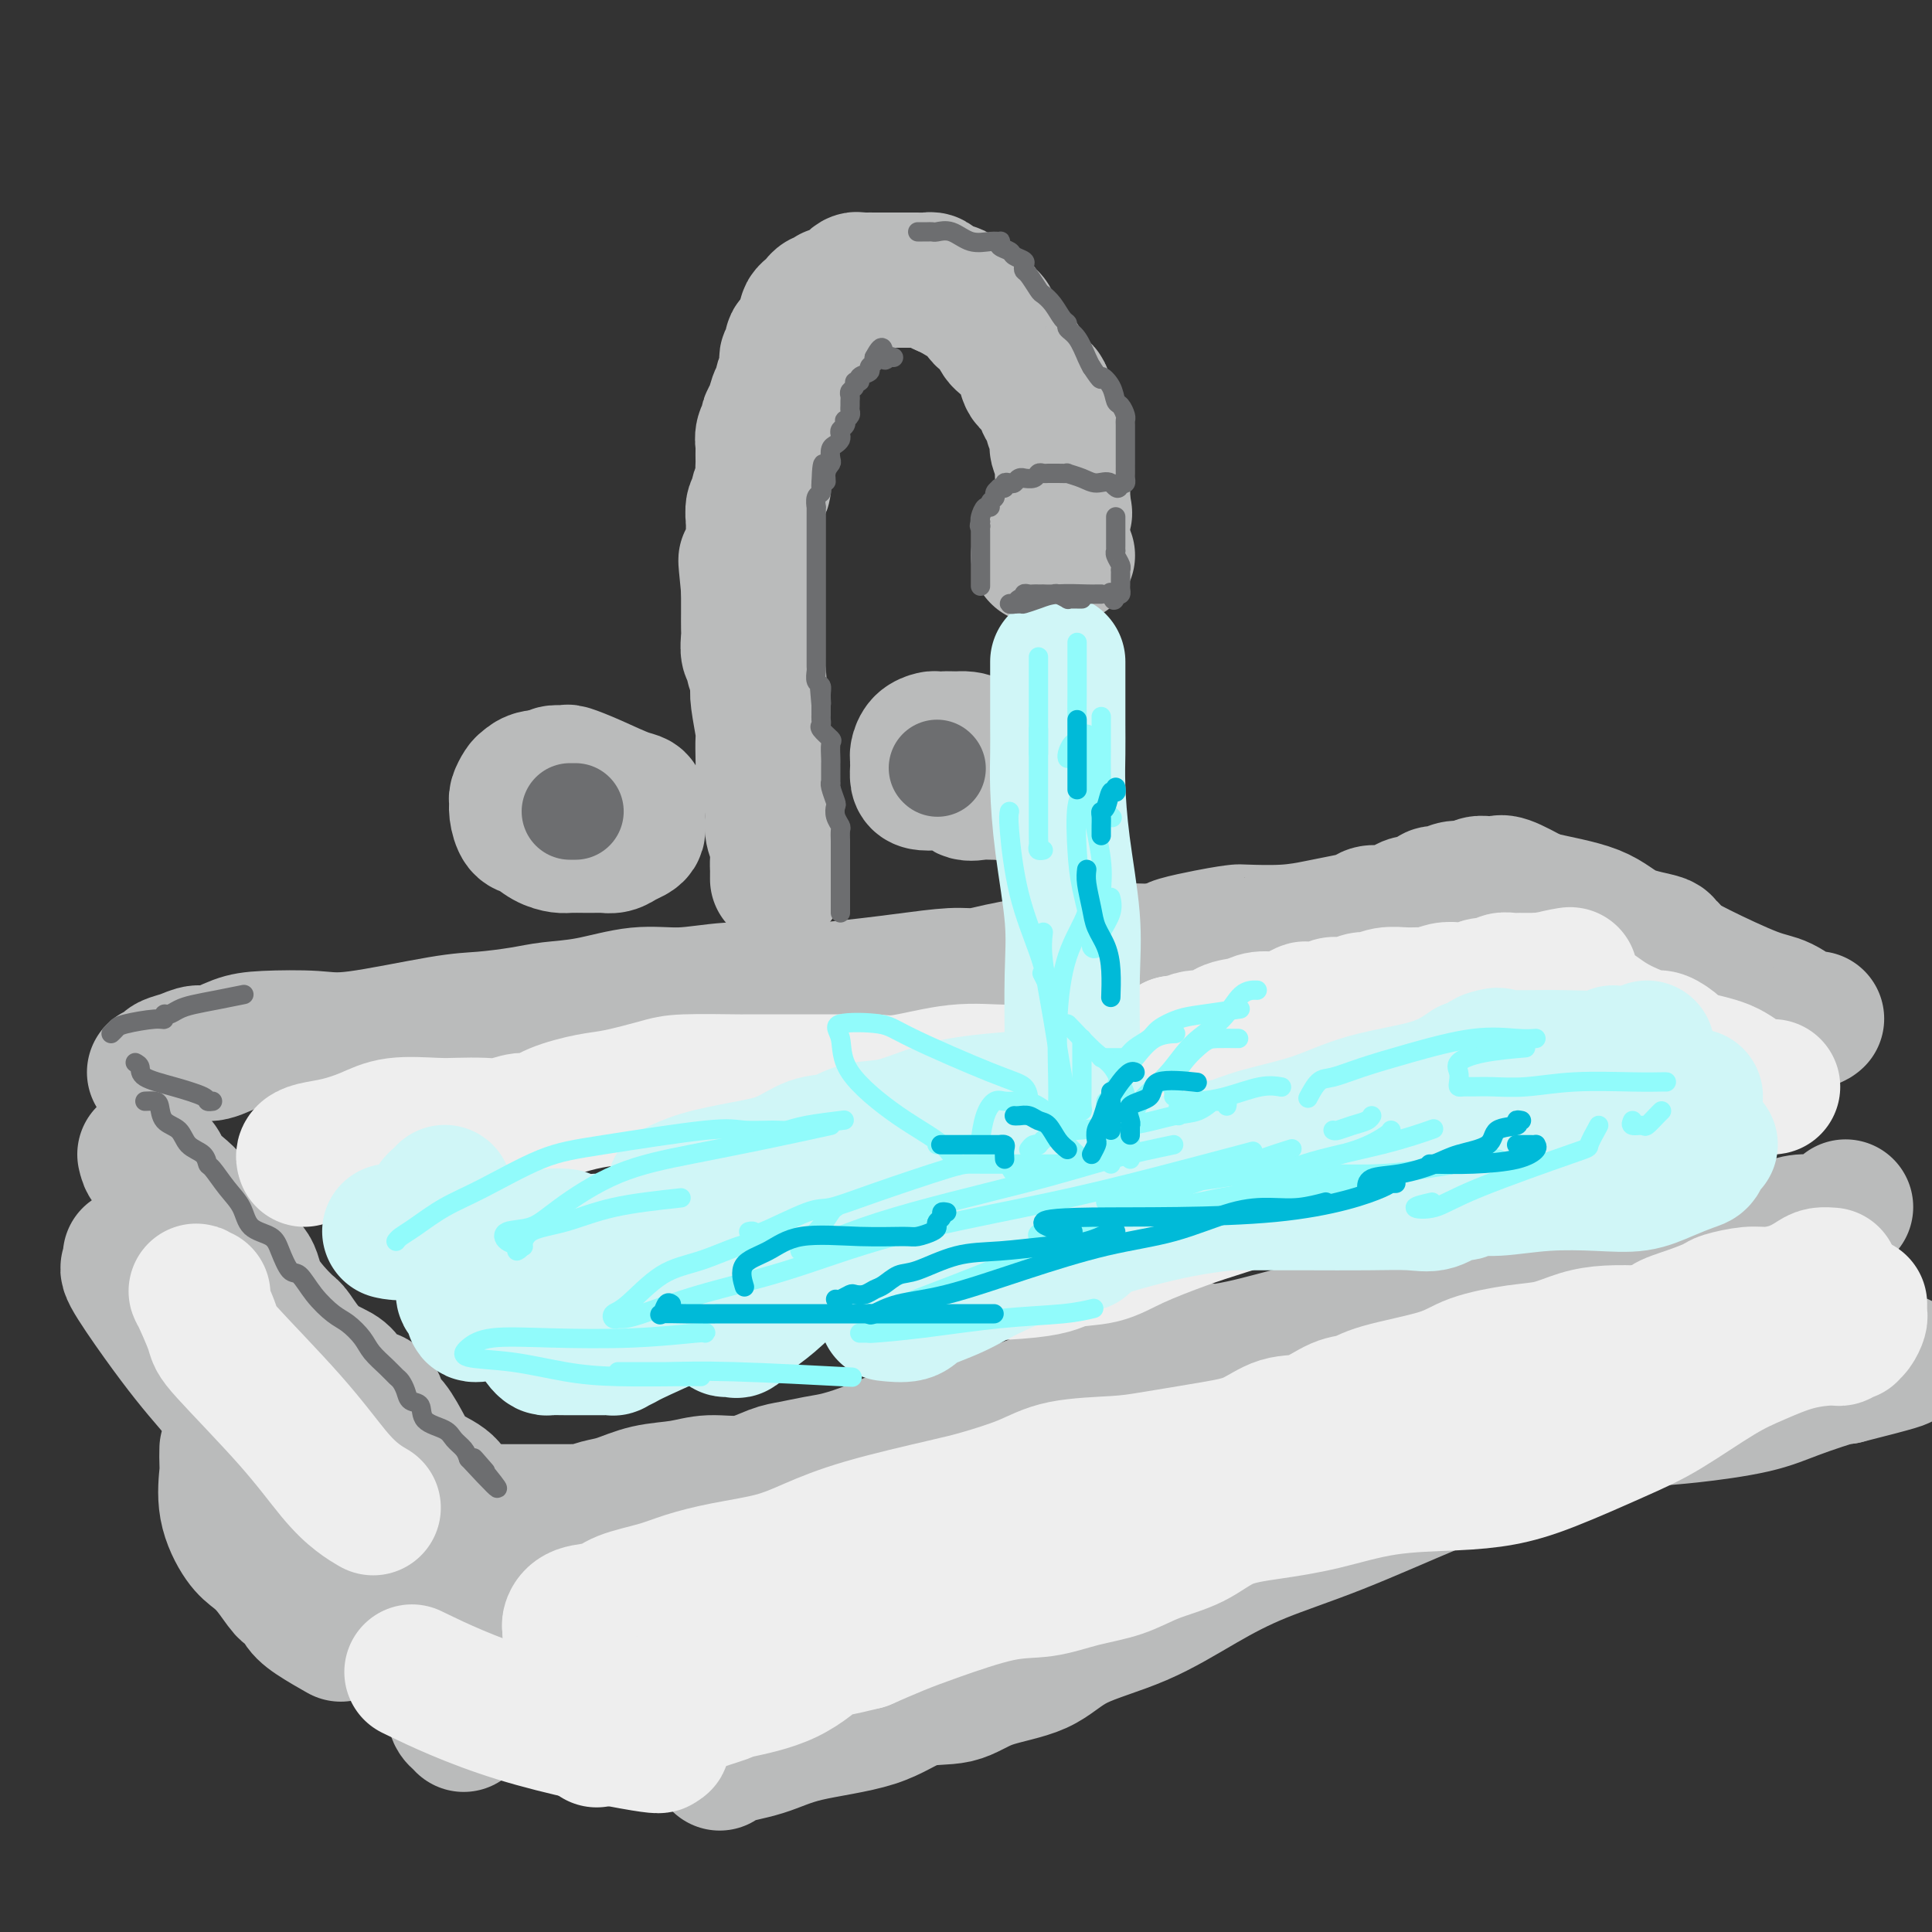<svg viewBox='0 0 400 400' version='1.1' xmlns='http://www.w3.org/2000/svg' xmlns:xlink='http://www.w3.org/1999/xlink'><rect x="0" y="0" width="400" height="400" fill="#333333" stroke="none"/><g fill='none' stroke='#BABBBB' stroke-width='28' stroke-linecap='round' stroke-linejoin='round'><path d='M32,222c0.803,-0.331 1.606,-0.661 2,-1c0.394,-0.339 0.380,-0.686 1,-1c0.620,-0.314 1.875,-0.595 3,-1c1.125,-0.405 2.120,-0.932 3,-1c0.880,-0.068 1.644,0.324 3,0c1.356,-0.324 3.302,-1.365 5,-2c1.698,-0.635 3.146,-0.863 6,-1c2.854,-0.137 7.112,-0.183 10,0c2.888,0.183 4.405,0.596 9,0c4.595,-0.596 12.269,-2.200 17,-3c4.731,-0.800 6.520,-0.797 9,-1c2.480,-0.203 5.650,-0.614 8,-1c2.350,-0.386 3.880,-0.748 6,-1c2.120,-0.252 4.831,-0.393 8,-1c3.169,-0.607 6.797,-1.678 10,-2c3.203,-0.322 5.983,0.107 9,0c3.017,-0.107 6.273,-0.749 10,-1c3.727,-0.251 7.925,-0.110 11,0c3.075,0.110 5.028,0.188 8,0c2.972,-0.188 6.965,-0.642 10,-1c3.035,-0.358 5.112,-0.621 8,-1c2.888,-0.379 6.586,-0.875 9,-1c2.414,-0.125 3.543,0.121 5,0c1.457,-0.121 3.242,-0.611 5,-1c1.758,-0.389 3.491,-0.679 5,-1c1.509,-0.321 2.796,-0.674 5,-1c2.204,-0.326 5.324,-0.626 8,-1c2.676,-0.374 4.907,-0.821 7,-1c2.093,-0.179 4.046,-0.089 6,0'/><path d='M238,197c29.689,-2.906 12.410,-1.170 7,-1c-5.410,0.170 1.049,-1.225 5,-2c3.951,-0.775 5.396,-0.929 6,-1c0.604,-0.071 0.368,-0.060 2,0c1.632,0.060 5.132,0.170 8,0c2.868,-0.170 5.103,-0.619 7,-1c1.897,-0.381 3.457,-0.693 5,-1c1.543,-0.307 3.071,-0.608 4,-1c0.929,-0.392 1.260,-0.875 2,-1c0.740,-0.125 1.890,0.107 3,0c1.110,-0.107 2.180,-0.555 3,-1c0.820,-0.445 1.389,-0.889 2,-1c0.611,-0.111 1.265,0.110 2,0c0.735,-0.110 1.552,-0.551 2,-1c0.448,-0.449 0.527,-0.905 1,-1c0.473,-0.095 1.342,0.172 2,0c0.658,-0.172 1.107,-0.782 2,-1c0.893,-0.218 2.232,-0.044 3,0c0.768,0.044 0.965,-0.041 1,0c0.035,0.041 -0.093,0.208 0,0c0.093,-0.208 0.406,-0.790 1,-1c0.594,-0.210 1.469,-0.048 2,0c0.531,0.048 0.720,-0.018 1,0c0.280,0.018 0.652,0.120 1,0c0.348,-0.120 0.671,-0.463 2,0c1.329,0.463 3.665,1.731 6,3'/><path d='M318,186c3.955,0.929 8.842,1.750 12,3c3.158,1.250 4.589,2.929 7,4c2.411,1.071 5.804,1.533 7,2c1.196,0.467 0.196,0.938 0,1c-0.196,0.062 0.413,-0.284 1,0c0.587,0.284 1.151,1.198 2,2c0.849,0.802 1.982,1.493 5,3c3.018,1.507 7.919,3.829 11,5c3.081,1.171 4.341,1.190 6,2c1.659,0.810 3.716,2.410 5,3c1.284,0.590 1.795,0.168 2,0c0.205,-0.168 0.102,-0.084 0,0'/><path d='M30,239c0.207,0.886 0.415,1.772 1,2c0.585,0.228 1.548,-0.203 2,0c0.452,0.203 0.394,1.039 1,2c0.606,0.961 1.876,2.046 3,3c1.124,0.954 2.101,1.776 3,3c0.899,1.224 1.718,2.849 3,4c1.282,1.151 3.027,1.829 4,3c0.973,1.171 1.176,2.835 2,4c0.824,1.165 2.270,1.831 3,3c0.730,1.169 0.745,2.841 2,5c1.255,2.159 3.750,4.805 5,6c1.250,1.195 1.255,0.940 2,2c0.745,1.060 2.230,3.436 4,5c1.770,1.564 3.826,2.315 5,3c1.174,0.685 1.466,1.304 2,2c0.534,0.696 1.311,1.468 2,2c0.689,0.532 1.290,0.823 2,1c0.710,0.177 1.528,0.238 2,1c0.472,0.762 0.599,2.223 1,3c0.401,0.777 1.077,0.869 2,2c0.923,1.131 2.092,3.302 3,5c0.908,1.698 1.553,2.923 3,4c1.447,1.077 3.694,2.005 5,3c1.306,0.995 1.670,2.057 2,3c0.330,0.943 0.624,1.768 1,2c0.376,0.232 0.832,-0.130 1,0c0.168,0.130 0.048,0.751 0,1c-0.048,0.249 -0.024,0.124 0,0'/><path d='M96,313c10.390,11.448 3.364,3.067 1,0c-2.364,-3.067 -0.066,-0.822 1,0c1.066,0.822 0.900,0.220 1,0c0.100,-0.220 0.467,-0.059 1,0c0.533,0.059 1.231,0.016 2,0c0.769,-0.016 1.609,-0.004 3,0c1.391,0.004 3.332,0.001 5,0c1.668,-0.001 3.061,0.001 4,0c0.939,-0.001 1.423,-0.003 2,0c0.577,0.003 1.247,0.013 2,0c0.753,-0.013 1.588,-0.049 2,0c0.412,0.049 0.402,0.182 1,0c0.598,-0.182 1.806,-0.680 3,-1c1.194,-0.320 2.376,-0.462 4,-1c1.624,-0.538 3.691,-1.471 6,-2c2.309,-0.529 4.861,-0.652 7,-1c2.139,-0.348 3.867,-0.919 6,-1c2.133,-0.081 4.673,0.330 7,0c2.327,-0.330 4.443,-1.401 6,-2c1.557,-0.599 2.556,-0.727 4,-1c1.444,-0.273 3.332,-0.692 5,-1c1.668,-0.308 3.116,-0.506 5,-1c1.884,-0.494 4.205,-1.282 6,-2c1.795,-0.718 3.065,-1.364 5,-2c1.935,-0.636 4.534,-1.262 7,-2c2.466,-0.738 4.797,-1.587 7,-2c2.203,-0.413 4.278,-0.390 7,-1c2.722,-0.610 6.090,-1.854 9,-3c2.910,-1.146 5.360,-2.193 8,-3c2.640,-0.807 5.468,-1.373 8,-2c2.532,-0.627 4.766,-1.313 7,-2'/><path d='M238,283c15.179,-4.379 11.127,-3.327 11,-3c-0.127,0.327 3.671,-0.072 8,-1c4.329,-0.928 9.189,-2.384 12,-3c2.811,-0.616 3.573,-0.393 5,-1c1.427,-0.607 3.520,-2.045 6,-3c2.480,-0.955 5.347,-1.426 8,-2c2.653,-0.574 5.093,-1.249 8,-2c2.907,-0.751 6.282,-1.577 9,-2c2.718,-0.423 4.777,-0.442 8,-1c3.223,-0.558 7.608,-1.655 10,-2c2.392,-0.345 2.792,0.064 5,0c2.208,-0.064 6.224,-0.599 9,-1c2.776,-0.401 4.313,-0.667 6,-1c1.687,-0.333 3.523,-0.733 5,-1c1.477,-0.267 2.596,-0.400 4,-1c1.404,-0.600 3.092,-1.666 4,-2c0.908,-0.334 1.036,0.064 2,0c0.964,-0.064 2.766,-0.591 4,-1c1.234,-0.409 1.902,-0.701 3,-1c1.098,-0.299 2.628,-0.606 4,-1c1.372,-0.394 2.587,-0.875 4,-1c1.413,-0.125 3.023,0.106 4,0c0.977,-0.106 1.319,-0.550 2,-1c0.681,-0.450 1.699,-0.905 2,-1c0.301,-0.095 -0.115,0.170 0,0c0.115,-0.170 0.762,-0.777 1,-1c0.238,-0.223 0.068,-0.064 0,0c-0.068,0.064 -0.034,0.032 0,0'/><path d='M94,320c0.000,1.270 0.000,2.539 0,3c-0.000,0.461 -0.001,0.112 0,2c0.001,1.888 0.003,6.011 0,9c-0.003,2.989 -0.011,4.843 0,7c0.011,2.157 0.042,4.617 0,7c-0.042,2.383 -0.155,4.690 0,6c0.155,1.310 0.580,1.622 1,2c0.420,0.378 0.834,0.822 1,1c0.166,0.178 0.083,0.089 0,0'/><path d='M27,260c0.141,0.837 0.283,1.674 0,2c-0.283,0.326 -0.990,0.143 0,2c0.990,1.857 3.677,5.756 6,9c2.323,3.244 4.281,5.835 6,8c1.719,2.165 3.198,3.905 5,6c1.802,2.095 3.926,4.543 6,7c2.074,2.457 4.097,4.921 6,7c1.903,2.079 3.685,3.774 7,7c3.315,3.226 8.162,7.984 11,10c2.838,2.016 3.668,1.290 4,1c0.332,-0.290 0.166,-0.145 0,0'/><path d='M47,300c-0.019,1.202 -0.038,2.405 0,3c0.038,0.595 0.134,0.584 0,2c-0.134,1.416 -0.498,4.261 0,7c0.498,2.739 1.860,5.372 3,7c1.140,1.628 2.060,2.252 3,3c0.940,0.748 1.900,1.621 3,3c1.100,1.379 2.340,3.264 3,4c0.660,0.736 0.742,0.324 1,0c0.258,-0.324 0.694,-0.559 1,0c0.306,0.559 0.484,1.913 1,3c0.516,1.087 1.370,1.908 3,3c1.630,1.092 4.037,2.455 5,3c0.963,0.545 0.481,0.273 0,0'/><path d='M149,346c-0.007,-0.344 -0.015,-0.688 0,-1c0.015,-0.312 0.052,-0.590 0,-1c-0.052,-0.410 -0.194,-0.950 1,-2c1.194,-1.050 3.724,-2.610 6,-4c2.276,-1.390 4.300,-2.610 7,-4c2.700,-1.390 6.078,-2.950 9,-4c2.922,-1.050 5.389,-1.590 8,-2c2.611,-0.410 5.365,-0.691 8,-1c2.635,-0.309 5.150,-0.648 8,-1c2.850,-0.352 6.033,-0.717 9,-1c2.967,-0.283 5.718,-0.482 9,-1c3.282,-0.518 7.097,-1.353 11,-2c3.903,-0.647 7.895,-1.104 12,-2c4.105,-0.896 8.322,-2.231 11,-3c2.678,-0.769 3.815,-0.972 8,-2c4.185,-1.028 11.416,-2.880 16,-4c4.584,-1.120 6.522,-1.507 9,-2c2.478,-0.493 5.498,-1.091 8,-2c2.502,-0.909 4.487,-2.130 7,-3c2.513,-0.870 5.555,-1.389 8,-2c2.445,-0.611 4.292,-1.315 7,-2c2.708,-0.685 6.277,-1.352 9,-2c2.723,-0.648 4.600,-1.278 8,-2c3.400,-0.722 8.323,-1.535 12,-2c3.677,-0.465 6.107,-0.580 10,-1c3.893,-0.420 9.250,-1.143 13,-2c3.750,-0.857 5.894,-1.846 9,-3c3.106,-1.154 7.173,-2.473 9,-3c1.827,-0.527 1.413,-0.264 1,0'/><path d='M382,285c22.556,-5.667 6.444,-2.333 0,-1c-6.444,1.333 -3.222,0.667 0,0'/><path d='M358,286c-1.310,0.239 -2.619,0.477 -4,1c-1.381,0.523 -2.833,1.329 -5,2c-2.167,0.671 -5.048,1.207 -8,2c-2.952,0.793 -5.976,1.842 -9,3c-3.024,1.158 -6.047,2.426 -10,4c-3.953,1.574 -8.834,3.454 -13,5c-4.166,1.546 -7.615,2.759 -13,5c-5.385,2.241 -12.704,5.511 -19,8c-6.296,2.489 -11.568,4.196 -16,6c-4.432,1.804 -8.025,3.703 -12,6c-3.975,2.297 -8.331,4.991 -13,7c-4.669,2.009 -9.650,3.334 -13,5c-3.350,1.666 -5.069,3.675 -8,5c-2.931,1.325 -7.072,1.968 -10,3c-2.928,1.032 -4.642,2.454 -7,3c-2.358,0.546 -5.361,0.216 -8,1c-2.639,0.784 -4.914,2.683 -9,4c-4.086,1.317 -9.984,2.052 -14,3c-4.016,0.948 -6.148,2.110 -9,3c-2.852,0.890 -6.422,1.509 -8,2c-1.578,0.491 -1.165,0.855 -1,1c0.165,0.145 0.083,0.073 0,0'/><path d='M140,356c1.576,-1.240 3.151,-2.481 5,-4c1.849,-1.519 3.970,-3.317 7,-5c3.030,-1.683 6.967,-3.252 10,-5c3.033,-1.748 5.160,-3.675 8,-5c2.840,-1.325 6.392,-2.050 10,-3c3.608,-0.950 7.273,-2.127 11,-3c3.727,-0.873 7.517,-1.442 12,-2c4.483,-0.558 9.660,-1.106 15,-2c5.340,-0.894 10.842,-2.135 15,-3c4.158,-0.865 6.970,-1.356 10,-2c3.030,-0.644 6.277,-1.443 8,-2c1.723,-0.557 1.921,-0.874 2,-1c0.079,-0.126 0.040,-0.063 0,0'/><path d='M77,239c-0.101,-0.415 -0.201,-0.829 0,-1c0.201,-0.171 0.705,-0.097 1,0c0.295,0.097 0.381,0.219 1,0c0.619,-0.219 1.771,-0.777 4,-1c2.229,-0.223 5.536,-0.111 8,0c2.464,0.111 4.087,0.222 6,0c1.913,-0.222 4.118,-0.778 5,-1c0.882,-0.222 0.441,-0.111 0,0'/></g>
<g fill='none' stroke='#EEEEEE' stroke-width='28' stroke-linecap='round' stroke-linejoin='round'><path d='M63,240c-0.115,-0.328 -0.229,-0.656 0,-1c0.229,-0.344 0.802,-0.705 2,-1c1.198,-0.295 3.022,-0.524 5,-1c1.978,-0.476 4.111,-1.200 6,-2c1.889,-0.800 3.533,-1.677 6,-2c2.467,-0.323 5.756,-0.091 8,0c2.244,0.091 3.444,0.040 5,0c1.556,-0.040 3.470,-0.069 5,0c1.530,0.069 2.677,0.236 4,0c1.323,-0.236 2.821,-0.874 4,-1c1.179,-0.126 2.038,0.261 3,0c0.962,-0.261 2.029,-1.170 4,-2c1.971,-0.830 4.848,-1.581 7,-2c2.152,-0.419 3.578,-0.504 6,-1c2.422,-0.496 5.838,-1.401 8,-2c2.162,-0.599 3.069,-0.893 6,-1c2.931,-0.107 7.884,-0.029 10,0c2.116,0.029 1.393,0.008 3,0c1.607,-0.008 5.542,-0.003 8,0c2.458,0.003 3.439,0.003 5,0c1.561,-0.003 3.701,-0.008 5,0c1.299,0.008 1.755,0.031 3,0c1.245,-0.031 3.277,-0.115 5,0c1.723,0.115 3.135,0.430 6,0c2.865,-0.430 7.182,-1.603 11,-2c3.818,-0.397 7.136,-0.018 10,0c2.864,0.018 5.273,-0.327 8,-1c2.727,-0.673 5.772,-1.675 8,-2c2.228,-0.325 3.638,0.028 6,0c2.362,-0.028 5.675,-0.437 8,-1c2.325,-0.563 3.663,-1.282 5,-2'/><path d='M243,216c9.360,-1.493 4.761,-1.227 4,-1c-0.761,0.227 2.316,0.415 4,0c1.684,-0.415 1.973,-1.435 3,-2c1.027,-0.565 2.790,-0.677 4,-1c1.210,-0.323 1.866,-0.857 3,-1c1.134,-0.143 2.744,0.106 4,0c1.256,-0.106 2.156,-0.568 3,-1c0.844,-0.432 1.632,-0.833 2,-1c0.368,-0.167 0.315,-0.101 1,0c0.685,0.101 2.108,0.238 3,0c0.892,-0.238 1.252,-0.852 2,-1c0.748,-0.148 1.883,0.171 3,0c1.117,-0.171 2.214,-0.831 3,-1c0.786,-0.169 1.259,0.152 2,0c0.741,-0.152 1.749,-0.776 3,-1c1.251,-0.224 2.747,-0.046 4,0c1.253,0.046 2.265,-0.039 3,0c0.735,0.039 1.193,0.203 2,0c0.807,-0.203 1.964,-0.771 3,-1c1.036,-0.229 1.950,-0.118 3,0c1.050,0.118 2.235,0.242 3,0c0.765,-0.242 1.108,-0.849 2,-1c0.892,-0.151 2.332,0.156 3,0c0.668,-0.156 0.564,-0.774 1,-1c0.436,-0.226 1.412,-0.061 2,0c0.588,0.061 0.787,0.016 1,0c0.213,-0.016 0.438,-0.004 1,0c0.562,0.004 1.459,0.001 2,0c0.541,-0.001 0.726,-0.000 1,0c0.274,0.000 0.637,0.000 1,0'/><path d='M319,203c11.787,-2.124 3.256,-0.933 1,0c-2.256,0.933 1.765,1.607 5,3c3.235,1.393 5.686,3.503 8,5c2.314,1.497 4.492,2.379 6,3c1.508,0.621 2.346,0.980 3,1c0.654,0.020 1.125,-0.300 2,0c0.875,0.300 2.154,1.219 3,2c0.846,0.781 1.260,1.425 3,2c1.740,0.575 4.806,1.082 7,2c2.194,0.918 3.516,2.246 5,3c1.484,0.754 3.130,0.934 4,1c0.870,0.066 0.963,0.019 1,0c0.037,-0.019 0.019,-0.009 0,0'/><path d='M322,239c-1.404,0.219 -2.807,0.437 -5,1c-2.193,0.563 -5.175,1.470 -8,2c-2.825,0.530 -5.494,0.682 -8,1c-2.506,0.318 -4.850,0.802 -7,1c-2.150,0.198 -4.107,0.110 -7,0c-2.893,-0.110 -6.723,-0.242 -10,0c-3.277,0.242 -6.001,0.856 -10,2c-3.999,1.144 -9.274,2.816 -13,4c-3.726,1.184 -5.904,1.879 -9,3c-3.096,1.121 -7.110,2.668 -10,4c-2.890,1.332 -4.656,2.448 -7,3c-2.344,0.552 -5.268,0.540 -7,1c-1.732,0.460 -2.274,1.393 -8,2c-5.726,0.607 -16.636,0.888 -21,1c-4.364,0.112 -2.182,0.056 0,0'/><path d='M118,338c0.025,-0.365 0.051,-0.731 0,-1c-0.051,-0.269 -0.178,-0.442 0,-1c0.178,-0.558 0.659,-1.500 2,-2c1.341,-0.500 3.540,-0.557 5,-1c1.460,-0.443 2.181,-1.273 4,-2c1.819,-0.727 4.738,-1.352 7,-2c2.262,-0.648 3.869,-1.320 6,-2c2.131,-0.680 4.786,-1.369 8,-2c3.214,-0.631 6.988,-1.204 10,-2c3.012,-0.796 5.263,-1.815 8,-3c2.737,-1.185 5.962,-2.534 11,-4c5.038,-1.466 11.890,-3.047 16,-4c4.110,-0.953 5.478,-1.277 8,-2c2.522,-0.723 6.199,-1.846 9,-3c2.801,-1.154 4.726,-2.338 8,-3c3.274,-0.662 7.897,-0.801 11,-1c3.103,-0.199 4.688,-0.457 8,-1c3.312,-0.543 8.353,-1.372 12,-2c3.647,-0.628 5.900,-1.057 8,-2c2.100,-0.943 4.045,-2.402 6,-3c1.955,-0.598 3.919,-0.337 6,-1c2.081,-0.663 4.278,-2.250 6,-3c1.722,-0.750 2.969,-0.663 4,-1c1.031,-0.337 1.845,-1.097 5,-2c3.155,-0.903 8.649,-1.947 12,-3c3.351,-1.053 4.557,-2.114 7,-3c2.443,-0.886 6.121,-1.596 9,-2c2.879,-0.404 4.957,-0.500 7,-1c2.043,-0.500 4.050,-1.404 6,-2c1.950,-0.596 3.843,-0.885 6,-1c2.157,-0.115 4.579,-0.058 7,0'/><path d='M340,276c6.321,-1.289 4.624,-1.512 5,-2c0.376,-0.488 2.826,-1.240 5,-2c2.174,-0.760 4.072,-1.526 5,-2c0.928,-0.474 0.885,-0.655 2,-1c1.115,-0.345 3.386,-0.853 5,-1c1.614,-0.147 2.569,0.066 4,0c1.431,-0.066 3.336,-0.410 5,-1c1.664,-0.590 3.085,-1.426 4,-2c0.915,-0.574 1.323,-0.885 2,-1c0.677,-0.115 1.622,-0.033 2,0c0.378,0.033 0.189,0.016 0,0'/><path d='M385,270c0.006,0.326 0.012,0.651 0,1c-0.012,0.349 -0.041,0.721 0,1c0.041,0.279 0.152,0.466 0,1c-0.152,0.534 -0.566,1.415 -1,2c-0.434,0.585 -0.889,0.874 -1,1c-0.111,0.126 0.122,0.088 0,0c-0.122,-0.088 -0.600,-0.225 -1,0c-0.400,0.225 -0.723,0.812 -1,1c-0.277,0.188 -0.508,-0.022 -2,0c-1.492,0.022 -4.246,0.275 -7,1c-2.754,0.725 -5.507,1.923 -8,3c-2.493,1.077 -4.726,2.032 -8,4c-3.274,1.968 -7.590,4.947 -11,7c-3.410,2.053 -5.915,3.178 -10,5c-4.085,1.822 -9.750,4.340 -14,6c-4.250,1.660 -7.084,2.462 -10,3c-2.916,0.538 -5.913,0.814 -10,1c-4.087,0.186 -9.265,0.283 -14,1c-4.735,0.717 -9.027,2.053 -13,3c-3.973,0.947 -7.627,1.503 -11,2c-3.373,0.497 -6.465,0.934 -9,2c-2.535,1.066 -4.514,2.762 -7,4c-2.486,1.238 -5.480,2.017 -8,3c-2.520,0.983 -4.567,2.171 -7,3c-2.433,0.829 -5.254,1.299 -8,2c-2.746,0.701 -5.418,1.633 -8,2c-2.582,0.367 -5.073,0.171 -9,1c-3.927,0.829 -9.288,2.685 -13,4c-3.712,1.315 -5.775,2.090 -8,3c-2.225,0.910 -4.613,1.955 -7,3'/><path d='M179,340c-9.968,2.516 -8.389,1.307 -9,2c-0.611,0.693 -3.413,3.287 -7,5c-3.587,1.713 -7.958,2.543 -10,3c-2.042,0.457 -1.755,0.541 -3,1c-1.245,0.459 -4.023,1.293 -6,2c-1.977,0.707 -3.153,1.286 -5,2c-1.847,0.714 -4.365,1.564 -6,2c-1.635,0.436 -2.387,0.457 -4,1c-1.613,0.543 -4.088,1.608 -5,2c-0.912,0.392 -0.261,0.112 0,0c0.261,-0.112 0.130,-0.056 0,0'/><path d='M137,360c0.191,0.454 0.381,0.909 0,1c-0.381,0.091 -1.334,-0.180 -1,0c0.334,0.180 1.956,0.811 -3,0c-4.956,-0.811 -16.488,-3.065 -26,-6c-9.512,-2.935 -17.003,-6.553 -20,-8c-2.997,-1.447 -1.498,-0.724 0,0'/><path d='M42,268c-0.332,0.197 -0.665,0.393 -1,0c-0.335,-0.393 -0.674,-1.376 0,0c0.674,1.376 2.361,5.110 3,7c0.639,1.890 0.231,1.936 3,5c2.769,3.064 8.714,9.147 13,14c4.286,4.853 6.912,8.476 9,11c2.088,2.524 3.639,3.949 5,5c1.361,1.051 2.532,1.729 3,2c0.468,0.271 0.234,0.136 0,0'/></g>
<g fill='none' stroke='#BABBBB' stroke-width='28' stroke-linecap='round' stroke-linejoin='round'><path d='M161,182c-0.002,-0.351 -0.004,-0.701 0,-1c0.004,-0.299 0.015,-0.545 0,-1c-0.015,-0.455 -0.057,-1.118 0,-2c0.057,-0.882 0.212,-1.983 0,-3c-0.212,-1.017 -0.792,-1.950 -1,-3c-0.208,-1.050 -0.046,-2.217 0,-3c0.046,-0.783 -0.026,-1.183 0,-2c0.026,-0.817 0.151,-2.051 0,-3c-0.151,-0.949 -0.577,-1.614 -1,-2c-0.423,-0.386 -0.845,-0.494 -1,-1c-0.155,-0.506 -0.045,-1.409 0,-2c0.045,-0.591 0.026,-0.868 0,-2c-0.026,-1.132 -0.058,-3.118 0,-4c0.058,-0.882 0.208,-0.659 0,-2c-0.208,-1.341 -0.773,-4.248 -1,-6c-0.227,-1.752 -0.117,-2.351 0,-3c0.117,-0.649 0.242,-1.347 0,-2c-0.242,-0.653 -0.849,-1.262 -1,-2c-0.151,-0.738 0.156,-1.606 0,-2c-0.156,-0.394 -0.774,-0.313 -1,-1c-0.226,-0.687 -0.061,-2.142 0,-3c0.061,-0.858 0.016,-1.119 0,-2c-0.016,-0.881 -0.004,-2.380 0,-3c0.004,-0.620 0.001,-0.359 0,-1c-0.001,-0.641 -0.000,-2.183 0,-3c0.000,-0.817 0.000,-0.908 0,-1'/><path d='M155,122c-0.989,-9.934 -0.461,-4.771 0,-4c0.461,0.771 0.856,-2.852 1,-4c0.144,-1.148 0.038,0.179 0,0c-0.038,-0.179 -0.006,-1.864 0,-3c0.006,-1.136 -0.013,-1.723 0,-2c0.013,-0.277 0.060,-0.243 0,-1c-0.060,-0.757 -0.226,-2.303 0,-3c0.226,-0.697 0.845,-0.544 1,-1c0.155,-0.456 -0.155,-1.522 0,-2c0.155,-0.478 0.773,-0.370 1,-1c0.227,-0.630 0.061,-1.999 0,-3c-0.061,-1.001 -0.017,-1.633 0,-2c0.017,-0.367 0.009,-0.469 0,-1c-0.009,-0.531 -0.017,-1.490 0,-2c0.017,-0.510 0.060,-0.572 0,-1c-0.060,-0.428 -0.224,-1.222 0,-2c0.224,-0.778 0.835,-1.541 1,-2c0.165,-0.459 -0.114,-0.613 0,-1c0.114,-0.387 0.623,-1.006 1,-2c0.377,-0.994 0.623,-2.364 1,-3c0.377,-0.636 0.886,-0.537 1,-1c0.114,-0.463 -0.167,-1.486 0,-2c0.167,-0.514 0.781,-0.518 1,-1c0.219,-0.482 0.044,-1.443 0,-2c-0.044,-0.557 0.045,-0.709 0,-1c-0.045,-0.291 -0.223,-0.722 0,-1c0.223,-0.278 0.847,-0.403 1,-1c0.153,-0.597 -0.165,-1.665 0,-2c0.165,-0.335 0.814,0.064 1,0c0.186,-0.064 -0.090,-0.590 0,-1c0.090,-0.410 0.545,-0.705 1,-1'/><path d='M166,69c1.178,-3.737 0.122,-1.579 0,-1c-0.122,0.579 0.688,-0.422 1,-1c0.312,-0.578 0.125,-0.733 0,-1c-0.125,-0.267 -0.188,-0.645 0,-1c0.188,-0.355 0.629,-0.687 1,-1c0.371,-0.313 0.673,-0.605 1,-1c0.327,-0.395 0.679,-0.891 1,-1c0.321,-0.109 0.609,0.169 1,0c0.391,-0.169 0.883,-0.785 1,-1c0.117,-0.215 -0.141,-0.028 0,0c0.141,0.028 0.682,-0.101 1,0c0.318,0.101 0.414,0.434 1,0c0.586,-0.434 1.661,-1.633 2,-2c0.339,-0.367 -0.059,0.098 0,0c0.059,-0.098 0.574,-0.758 1,-1c0.426,-0.242 0.762,-0.065 1,0c0.238,0.065 0.378,0.017 1,0c0.622,-0.017 1.725,-0.005 2,0c0.275,0.005 -0.278,0.001 0,0c0.278,-0.001 1.386,-0.000 2,0c0.614,0.000 0.732,0.000 1,0c0.268,-0.000 0.684,-0.000 1,0c0.316,0.000 0.533,-0.000 1,0c0.467,0.000 1.186,0.000 2,0c0.814,-0.000 1.724,-0.001 2,0c0.276,0.001 -0.081,0.003 0,0c0.081,-0.003 0.602,-0.012 1,0c0.398,0.012 0.674,0.044 1,0c0.326,-0.044 0.703,-0.166 1,0c0.297,0.166 0.513,0.619 1,1c0.487,0.381 1.243,0.691 2,1'/><path d='M196,60c2.857,0.428 1.501,0.497 2,1c0.499,0.503 2.855,1.440 4,2c1.145,0.560 1.080,0.744 1,1c-0.080,0.256 -0.176,0.583 0,1c0.176,0.417 0.624,0.923 1,1c0.376,0.077 0.681,-0.275 1,0c0.319,0.275 0.653,1.179 1,2c0.347,0.821 0.706,1.561 1,2c0.294,0.439 0.521,0.579 1,1c0.479,0.421 1.210,1.124 2,2c0.790,0.876 1.640,1.926 2,3c0.360,1.074 0.230,2.172 1,3c0.770,0.828 2.441,1.388 3,2c0.559,0.612 0.005,1.278 0,2c-0.005,0.722 0.538,1.501 1,2c0.462,0.499 0.842,0.719 1,1c0.158,0.281 0.094,0.622 0,1c-0.094,0.378 -0.218,0.791 0,1c0.218,0.209 0.776,0.212 1,1c0.224,0.788 0.113,2.362 0,3c-0.113,0.638 -0.226,0.342 0,1c0.226,0.658 0.793,2.270 1,3c0.207,0.730 0.056,0.577 0,1c-0.056,0.423 -0.015,1.423 0,2c0.015,0.577 0.004,0.732 0,1c-0.004,0.268 -0.001,0.649 0,1c0.001,0.351 0.000,0.671 0,1c-0.000,0.329 -0.000,0.665 0,1c0.000,0.335 0.000,0.667 0,1'/><path d='M220,104c0.680,3.793 0.379,1.776 0,1c-0.379,-0.776 -0.837,-0.310 -1,0c-0.163,0.310 -0.029,0.465 0,1c0.029,0.535 -0.045,1.450 0,2c0.045,0.550 0.208,0.735 0,1c-0.208,0.265 -0.787,0.610 -1,1c-0.213,0.390 -0.061,0.826 0,1c0.061,0.174 0.030,0.087 0,0'/><path d='M118,161c-0.376,-0.001 -0.751,-0.001 -1,0c-0.249,0.001 -0.371,0.004 -1,0c-0.629,-0.004 -1.765,-0.013 -2,0c-0.235,0.013 0.431,0.049 0,0c-0.431,-0.049 -1.958,-0.182 -3,0c-1.042,0.182 -1.600,0.680 -2,1c-0.400,0.320 -0.641,0.461 -1,1c-0.359,0.539 -0.837,1.477 -1,2c-0.163,0.523 -0.011,0.630 0,1c0.011,0.370 -0.120,1.003 0,2c0.120,0.997 0.492,2.358 1,3c0.508,0.642 1.152,0.564 2,1c0.848,0.436 1.901,1.385 3,2c1.099,0.615 2.246,0.897 3,1c0.754,0.103 1.115,0.028 2,0c0.885,-0.028 2.293,-0.007 3,0c0.707,0.007 0.713,0.002 1,0c0.287,-0.002 0.853,0.000 1,0c0.147,-0.000 -0.127,-0.003 0,0c0.127,0.003 0.653,0.012 1,0c0.347,-0.012 0.513,-0.044 1,0c0.487,0.044 1.293,0.165 2,0c0.707,-0.165 1.314,-0.617 2,-1c0.686,-0.383 1.452,-0.697 2,-1c0.548,-0.303 0.879,-0.595 1,-1c0.121,-0.405 0.032,-0.923 0,-1c-0.032,-0.077 -0.009,0.287 0,0c0.009,-0.287 0.002,-1.225 0,-2c-0.002,-0.775 -0.001,-1.388 0,-2'/><path d='M132,167c0.666,-1.541 -0.168,-1.394 -2,-2c-1.832,-0.606 -4.661,-1.965 -7,-3c-2.339,-1.035 -4.187,-1.746 -5,-2c-0.813,-0.254 -0.593,-0.050 -1,0c-0.407,0.050 -1.443,-0.053 -2,0c-0.557,0.053 -0.634,0.262 0,1c0.634,0.738 1.978,2.006 3,3c1.022,0.994 1.720,1.712 2,2c0.280,0.288 0.140,0.144 0,0'/><path d='M197,153c-0.212,-0.004 -0.425,-0.008 -1,0c-0.575,0.008 -1.513,0.029 -2,0c-0.487,-0.029 -0.523,-0.109 -1,0c-0.477,0.109 -1.396,0.407 -2,1c-0.604,0.593 -0.894,1.481 -1,2c-0.106,0.519 -0.029,0.667 0,1c0.029,0.333 0.009,0.849 0,1c-0.009,0.151 -0.009,-0.064 0,0c0.009,0.064 0.026,0.407 0,1c-0.026,0.593 -0.097,1.434 0,2c0.097,0.566 0.362,0.855 1,1c0.638,0.145 1.651,0.144 3,0c1.349,-0.144 3.035,-0.431 4,0c0.965,0.431 1.210,1.579 2,2c0.790,0.421 2.125,0.114 3,0c0.875,-0.114 1.291,-0.035 2,0c0.709,0.035 1.710,0.024 2,0c0.290,-0.024 -0.133,-0.063 0,0c0.133,0.063 0.820,0.228 1,0c0.180,-0.228 -0.148,-0.851 0,-1c0.148,-0.149 0.771,0.174 1,0c0.229,-0.174 0.062,-0.845 0,-1c-0.062,-0.155 -0.020,0.204 0,0c0.020,-0.204 0.019,-0.973 0,-2c-0.019,-1.027 -0.055,-2.314 0,-3c0.055,-0.686 0.200,-0.772 0,-1c-0.200,-0.228 -0.746,-0.600 -1,-1c-0.254,-0.400 -0.215,-0.829 -1,-1c-0.785,-0.171 -2.392,-0.086 -4,0'/><path d='M203,154c-1.518,-0.691 -2.314,-0.917 -3,-1c-0.686,-0.083 -1.262,-0.022 -2,0c-0.738,0.022 -1.640,0.006 -2,0c-0.360,-0.006 -0.180,-0.003 0,0'/><path d='M215,115c0.000,0.000 0.100,0.100 0.1,0.1'/><path d='M221,115c-0.417,0.000 -0.833,0.000 -1,0c-0.167,0.000 -0.083,0.000 0,0'/></g>
<g fill='none' stroke='#D0F6F7' stroke-width='28' stroke-linecap='round' stroke-linejoin='round'><path d='M219,137c0.000,0.212 0.000,0.425 0,1c-0.000,0.575 -0.001,1.513 0,3c0.001,1.487 0.002,3.523 0,5c-0.002,1.477 -0.007,2.393 0,4c0.007,1.607 0.026,3.903 0,6c-0.026,2.097 -0.098,3.994 0,7c0.098,3.006 0.366,7.119 1,12c0.634,4.881 1.635,10.529 2,15c0.365,4.471 0.096,7.765 0,12c-0.096,4.235 -0.018,9.412 0,13c0.018,3.588 -0.023,5.586 0,9c0.023,3.414 0.109,8.245 0,13c-0.109,4.755 -0.414,9.434 0,13c0.414,3.566 1.547,6.019 2,7c0.453,0.981 0.227,0.491 0,0'/><path d='M224,227c-0.857,0.020 -1.714,0.041 -2,0c-0.286,-0.041 -0.000,-0.142 -3,0c-3.000,0.142 -9.284,0.529 -14,1c-4.716,0.471 -7.863,1.027 -11,2c-3.137,0.973 -6.265,2.361 -9,3c-2.735,0.639 -5.077,0.527 -7,1c-1.923,0.473 -3.426,1.530 -5,2c-1.574,0.470 -3.217,0.354 -5,1c-1.783,0.646 -3.704,2.054 -6,3c-2.296,0.946 -4.966,1.429 -8,2c-3.034,0.571 -6.432,1.231 -9,2c-2.568,0.769 -4.305,1.648 -5,2c-0.695,0.352 -0.347,0.176 0,0'/><path d='M180,238c0.560,0.244 1.120,0.488 0,1c-1.120,0.512 -3.919,1.293 -6,2c-2.081,0.707 -3.443,1.341 -5,2c-1.557,0.659 -3.307,1.343 -6,3c-2.693,1.657 -6.327,4.286 -9,6c-2.673,1.714 -4.384,2.512 -6,3c-1.616,0.488 -3.138,0.667 -5,1c-1.862,0.333 -4.065,0.821 -6,1c-1.935,0.179 -3.601,0.048 -5,0c-1.399,-0.048 -2.530,-0.013 -4,0c-1.470,0.013 -3.277,0.004 -4,0c-0.723,-0.004 -0.361,-0.002 0,0'/><path d='M117,256c-1.054,-0.091 -2.107,-0.182 -3,0c-0.893,0.182 -1.624,0.637 -1,1c0.624,0.363 2.603,0.635 6,1c3.397,0.365 8.212,0.822 11,1c2.788,0.178 3.547,0.078 6,0c2.453,-0.078 6.599,-0.134 9,0c2.401,0.134 3.059,0.456 7,-1c3.941,-1.456 11.167,-4.691 15,-7c3.833,-2.309 4.273,-3.690 6,-5c1.727,-1.310 4.740,-2.547 7,-4c2.260,-1.453 3.767,-3.121 6,-4c2.233,-0.879 5.192,-0.969 8,-1c2.808,-0.031 5.465,-0.003 9,0c3.535,0.003 7.947,-0.020 11,0c3.053,0.020 4.745,0.082 7,0c2.255,-0.082 5.072,-0.309 7,0c1.928,0.309 2.968,1.155 4,2c1.032,0.845 2.057,1.689 3,2c0.943,0.311 1.806,0.091 3,0c1.194,-0.091 2.720,-0.051 4,0c1.280,0.051 2.314,0.113 3,0c0.686,-0.113 1.022,-0.402 2,-1c0.978,-0.598 2.596,-1.504 4,-2c1.404,-0.496 2.593,-0.582 4,-1c1.407,-0.418 3.032,-1.167 6,-2c2.968,-0.833 7.280,-1.749 11,-3c3.720,-1.251 6.848,-2.837 11,-4c4.152,-1.163 9.329,-1.904 13,-3c3.671,-1.096 5.835,-2.548 8,-4'/><path d='M304,221c9.912,-3.547 5.190,-2.414 4,-2c-1.190,0.414 1.150,0.111 2,0c0.850,-0.111 0.210,-0.029 0,0c-0.210,0.029 0.010,0.004 1,0c0.990,-0.004 2.749,0.013 5,0c2.251,-0.013 4.995,-0.055 8,0c3.005,0.055 6.271,0.207 8,0c1.729,-0.207 1.923,-0.773 2,-1c0.077,-0.227 0.039,-0.113 0,0'/><path d='M341,217c-0.001,0.335 -0.002,0.670 0,1c0.002,0.330 0.006,0.654 0,1c-0.006,0.346 -0.021,0.713 0,1c0.021,0.287 0.079,0.495 0,1c-0.079,0.505 -0.296,1.308 -1,2c-0.704,0.692 -1.897,1.273 -4,2c-2.103,0.727 -5.118,1.600 -9,3c-3.882,1.400 -8.631,3.328 -14,5c-5.369,1.672 -11.359,3.089 -17,4c-5.641,0.911 -10.935,1.316 -15,2c-4.065,0.684 -6.901,1.647 -10,2c-3.099,0.353 -6.461,0.095 -9,0c-2.539,-0.095 -4.255,-0.026 -6,0c-1.745,0.026 -3.519,0.008 -5,0c-1.481,-0.008 -2.670,-0.006 -8,0c-5.330,0.006 -14.802,0.015 -22,0c-7.198,-0.015 -12.123,-0.053 -18,1c-5.877,1.053 -12.707,3.196 -17,5c-4.293,1.804 -6.050,3.267 -8,5c-1.950,1.733 -4.095,3.735 -5,5c-0.905,1.265 -0.571,1.791 -1,2c-0.429,0.209 -1.622,0.100 -2,0c-0.378,-0.100 0.059,-0.190 0,0c-0.059,0.190 -0.614,0.659 -1,1c-0.386,0.341 -0.604,0.553 -2,2c-1.396,1.447 -3.970,4.128 -6,6c-2.030,1.872 -3.515,2.936 -5,4'/><path d='M156,272c-5.207,4.556 -3.224,3.444 -3,3c0.224,-0.444 -1.311,-0.222 -2,0c-0.689,0.222 -0.532,0.444 -1,0c-0.468,-0.444 -1.562,-1.556 -2,-2c-0.438,-0.444 -0.219,-0.222 0,0'/><path d='M92,247c0.082,-0.087 0.163,-0.174 0,0c-0.163,0.174 -0.571,0.609 -1,1c-0.429,0.391 -0.880,0.739 -1,1c-0.120,0.261 0.090,0.434 0,1c-0.090,0.566 -0.480,1.525 -1,2c-0.520,0.475 -1.170,0.468 -2,1c-0.830,0.532 -1.839,1.605 -3,2c-1.161,0.395 -2.475,0.113 -3,0c-0.525,-0.113 -0.263,-0.056 0,0'/><path d='M96,265c0.021,0.184 0.043,0.368 0,1c-0.043,0.632 -0.150,1.710 0,2c0.150,0.290 0.557,-0.210 1,0c0.443,0.210 0.922,1.128 1,2c0.078,0.872 -0.246,1.698 0,2c0.246,0.302 1.061,0.081 2,0c0.939,-0.081 2.003,-0.022 3,0c0.997,0.022 1.927,0.007 3,0c1.073,-0.007 2.291,-0.006 3,0c0.709,0.006 0.911,0.019 1,0c0.089,-0.019 0.066,-0.068 0,0c-0.066,0.068 -0.174,0.253 0,1c0.174,0.747 0.629,2.057 1,3c0.371,0.943 0.657,1.521 1,2c0.343,0.479 0.742,0.861 1,1c0.258,0.139 0.375,0.037 1,0c0.625,-0.037 1.759,-0.009 3,0c1.241,0.009 2.588,-0.001 4,0c1.412,0.001 2.890,0.012 4,0c1.110,-0.012 1.853,-0.047 2,0c0.147,0.047 -0.302,0.175 0,0c0.302,-0.175 1.353,-0.654 2,-1c0.647,-0.346 0.888,-0.560 4,-2c3.112,-1.440 9.095,-4.106 13,-6c3.905,-1.894 5.732,-3.014 9,-4c3.268,-0.986 7.977,-1.836 12,-3c4.023,-1.164 7.360,-2.641 11,-4c3.640,-1.359 7.584,-2.602 12,-4c4.416,-1.398 9.304,-2.953 14,-4c4.696,-1.047 9.199,-1.585 12,-2c2.801,-0.415 3.901,-0.708 5,-1'/><path d='M221,248c10.605,-2.783 4.117,-0.742 2,0c-2.117,0.742 0.138,0.185 1,0c0.862,-0.185 0.332,0.003 1,0c0.668,-0.003 2.534,-0.197 5,0c2.466,0.197 5.531,0.785 8,1c2.469,0.215 4.342,0.058 7,0c2.658,-0.058 6.102,-0.015 8,0c1.898,0.015 2.251,0.004 3,0c0.749,-0.004 1.894,-0.002 3,0c1.106,0.002 2.175,0.003 4,0c1.825,-0.003 4.408,-0.009 8,0c3.592,0.009 8.195,0.032 12,0c3.805,-0.032 6.814,-0.118 9,0c2.186,0.118 3.550,0.439 5,0c1.450,-0.439 2.988,-1.638 4,-2c1.012,-0.362 1.500,0.113 2,0c0.500,-0.113 1.013,-0.813 2,-1c0.987,-0.187 2.447,0.140 5,0c2.553,-0.140 6.200,-0.749 10,-1c3.800,-0.251 7.753,-0.146 11,0c3.247,0.146 5.787,0.334 8,0c2.213,-0.334 4.099,-1.189 6,-2c1.901,-0.811 3.816,-1.576 5,-2c1.184,-0.424 1.638,-0.506 2,-1c0.362,-0.494 0.633,-1.400 1,-2c0.367,-0.600 0.830,-0.892 1,-1c0.170,-0.108 0.049,-0.031 0,0c-0.049,0.031 -0.024,0.015 0,0'/><path d='M351,227c-0.557,-0.009 -1.114,-0.019 -1,0c0.114,0.019 0.900,0.066 0,0c-0.900,-0.066 -3.486,-0.243 -6,0c-2.514,0.243 -4.955,0.908 -9,2c-4.045,1.092 -9.695,2.612 -14,4c-4.305,1.388 -7.267,2.643 -11,4c-3.733,1.357 -8.238,2.815 -12,4c-3.762,1.185 -6.782,2.097 -9,3c-2.218,0.903 -3.632,1.796 -6,2c-2.368,0.204 -5.688,-0.281 -9,0c-3.312,0.281 -6.616,1.328 -11,2c-4.384,0.672 -9.847,0.970 -16,2c-6.153,1.030 -12.997,2.791 -20,5c-7.003,2.209 -14.164,4.865 -19,7c-4.836,2.135 -7.345,3.749 -10,5c-2.655,1.251 -5.454,2.139 -7,3c-1.546,0.861 -1.839,1.693 -3,2c-1.161,0.307 -3.189,0.088 -4,0c-0.811,-0.088 -0.406,-0.044 0,0'/></g>
<g fill='none' stroke='#91FBFB' stroke-width='4' stroke-linecap='round' stroke-linejoin='round'><path d='M223,133c0.000,1.191 0.001,2.383 0,3c-0.001,0.617 -0.003,0.661 0,2c0.003,1.339 0.011,3.973 0,6c-0.011,2.027 -0.041,3.447 0,5c0.041,1.553 0.155,3.239 0,4c-0.155,0.761 -0.578,0.596 -1,1c-0.422,0.404 -0.845,1.378 -1,2c-0.155,0.622 -0.044,0.892 0,1c0.044,0.108 0.022,0.054 0,0'/><path d='M215,136c0.000,0.353 0.000,0.707 0,1c0.000,0.293 -0.000,0.526 0,2c0.000,1.474 0.000,4.188 0,6c-0.000,1.812 0.000,2.720 0,4c0.000,1.280 0.000,2.931 0,4c0.000,1.069 0.000,1.557 0,2c-0.000,0.443 0.000,0.841 0,1c0.000,0.159 0.000,0.080 0,0'/><path d='M215,151c-0.001,3.715 -0.001,7.430 0,10c0.001,2.570 0.004,3.995 0,6c-0.004,2.005 -0.015,4.590 0,6c0.015,1.410 0.056,1.646 0,2c-0.056,0.354 -0.207,0.826 0,1c0.207,0.174 0.774,0.050 1,0c0.226,-0.050 0.113,-0.025 0,0'/><path d='M225,152c0.014,0.052 0.028,0.104 0,1c-0.028,0.896 -0.099,2.635 0,5c0.099,2.365 0.366,5.354 1,9c0.634,3.646 1.635,7.947 2,11c0.365,3.053 0.096,4.856 0,7c-0.096,2.144 -0.018,4.629 0,6c0.018,1.371 -0.023,1.628 0,2c0.023,0.372 0.111,0.859 0,1c-0.111,0.141 -0.422,-0.065 0,-1c0.422,-0.935 1.575,-2.598 2,-4c0.425,-1.402 0.121,-2.543 0,-3c-0.121,-0.457 -0.061,-0.228 0,0'/><path d='M225,163c-0.832,0.847 -1.664,1.694 -2,4c-0.336,2.306 -0.177,6.071 0,9c0.177,2.929 0.373,5.022 1,8c0.627,2.978 1.685,6.839 2,9c0.315,2.161 -0.111,2.620 0,3c0.111,0.380 0.761,0.679 1,0c0.239,-0.679 0.068,-2.337 0,-3c-0.068,-0.663 -0.034,-0.332 0,0'/><path d='M209,168c-0.119,0.533 -0.238,1.067 0,4c0.238,2.933 0.835,8.266 2,13c1.165,4.734 2.900,8.869 4,12c1.100,3.131 1.565,5.260 2,7c0.435,1.740 0.841,3.093 1,4c0.159,0.907 0.070,1.370 0,1c-0.070,-0.370 -0.122,-1.573 0,-2c0.122,-0.427 0.417,-0.076 0,-1c-0.417,-0.924 -1.548,-3.121 -2,-4c-0.452,-0.879 -0.226,-0.439 0,0'/><path d='M216,193c-0.174,1.508 -0.348,3.016 0,6c0.348,2.984 1.218,7.445 2,12c0.782,4.555 1.478,9.204 2,12c0.522,2.796 0.872,3.740 1,5c0.128,1.260 0.034,2.835 0,3c-0.034,0.165 -0.009,-1.079 0,-2c0.009,-0.921 0.002,-1.517 0,-2c-0.002,-0.483 -0.001,-0.852 0,-1c0.001,-0.148 0.000,-0.074 0,0'/><path d='M224,215c-0.002,1.124 -0.004,2.249 0,4c0.004,1.751 0.015,4.129 0,6c-0.015,1.871 -0.056,3.233 0,4c0.056,0.767 0.207,0.937 0,1c-0.207,0.063 -0.774,0.018 -1,0c-0.226,-0.018 -0.113,-0.009 0,0'/><path d='M213,238c0.301,-0.414 0.601,-0.828 1,-1c0.399,-0.172 0.896,-0.102 1,0c0.104,0.102 -0.187,0.234 0,0c0.187,-0.234 0.850,-0.835 1,-1c0.150,-0.165 -0.215,0.106 0,0c0.215,-0.106 1.008,-0.591 2,-1c0.992,-0.409 2.182,-0.744 5,-1c2.818,-0.256 7.263,-0.433 11,-1c3.737,-0.567 6.764,-1.523 9,-2c2.236,-0.477 3.679,-0.475 5,-1c1.321,-0.525 2.520,-1.579 3,-2c0.480,-0.421 0.240,-0.211 0,0'/><path d='M252,228c0.310,0.030 0.619,0.060 1,0c0.381,-0.060 0.833,-0.208 1,0c0.167,0.208 0.048,0.774 0,1c-0.048,0.226 -0.024,0.113 0,0'/><path d='M228,219c1.185,0.000 2.369,0.000 3,0c0.631,0.000 0.708,-0.000 1,0c0.292,0.000 0.798,0.000 1,0c0.202,-0.000 0.101,0.000 0,0'/><path d='M233,233c-0.429,0.591 -0.858,1.182 -1,2c-0.142,0.818 0.003,1.864 0,2c-0.003,0.136 -0.155,-0.636 0,-1c0.155,-0.364 0.617,-0.318 1,-1c0.383,-0.682 0.687,-2.093 1,-3c0.313,-0.907 0.635,-1.311 1,-2c0.365,-0.689 0.771,-1.663 2,-3c1.229,-1.337 3.279,-3.038 5,-5c1.721,-1.962 3.113,-4.186 5,-6c1.887,-1.814 4.269,-3.218 6,-5c1.731,-1.782 2.812,-3.941 4,-5c1.188,-1.059 2.482,-1.017 3,-1c0.518,0.017 0.259,0.008 0,0'/><path d='M230,220c0.235,0.066 0.470,0.131 1,0c0.530,-0.131 1.355,-0.459 2,-1c0.645,-0.541 1.109,-1.297 2,-2c0.891,-0.703 2.208,-1.355 3,-2c0.792,-0.645 1.057,-1.283 2,-2c0.943,-0.717 2.562,-1.512 4,-2c1.438,-0.488 2.695,-0.670 5,-1c2.305,-0.330 5.659,-0.809 7,-1c1.341,-0.191 0.671,-0.096 0,0'/><path d='M234,240c0.001,-1.210 0.003,-2.419 0,-3c-0.003,-0.581 -0.009,-0.533 0,-1c0.009,-0.467 0.034,-1.448 0,-2c-0.034,-0.552 -0.128,-0.673 0,-1c0.128,-0.327 0.479,-0.858 0,-3c-0.479,-2.142 -1.789,-5.894 -3,-8c-1.211,-2.106 -2.325,-2.564 -4,-4c-1.675,-1.436 -3.913,-3.848 -5,-5c-1.087,-1.152 -1.025,-1.043 -1,-1c0.025,0.043 0.012,0.022 0,0'/><path d='M213,231c-0.005,-0.276 -0.011,-0.553 0,-1c0.011,-0.447 0.038,-1.065 0,-2c-0.038,-0.935 -0.142,-2.185 -1,-3c-0.858,-0.815 -2.471,-1.193 -7,-3c-4.529,-1.807 -11.974,-5.044 -16,-7c-4.026,-1.956 -4.633,-2.632 -7,-3c-2.367,-0.368 -6.496,-0.427 -8,0c-1.504,0.427 -0.385,1.341 0,3c0.385,1.659 0.037,4.063 2,7c1.963,2.937 6.238,6.406 10,9c3.762,2.594 7.013,4.314 9,6c1.987,1.686 2.711,3.339 3,4c0.289,0.661 0.145,0.331 0,0'/><path d='M229,230c0.019,-0.314 0.038,-0.628 0,-1c-0.038,-0.372 -0.132,-0.804 0,-1c0.132,-0.196 0.491,-0.158 1,-1c0.509,-0.842 1.167,-2.565 2,-4c0.833,-1.435 1.842,-2.580 3,-4c1.158,-1.420 2.466,-3.113 4,-4c1.534,-0.887 3.296,-0.968 4,-1c0.704,-0.032 0.352,-0.016 0,0'/><path d='M243,227c0.032,-0.287 0.065,-0.574 0,-1c-0.065,-0.426 -0.227,-0.990 0,-2c0.227,-1.010 0.843,-2.467 2,-4c1.157,-1.533 2.857,-3.143 4,-4c1.143,-0.857 1.731,-0.962 3,-1c1.269,-0.038 3.220,-0.011 4,0c0.780,0.011 0.390,0.005 0,0'/><path d='M244,231c0.016,-0.341 0.031,-0.682 0,-1c-0.031,-0.318 -0.109,-0.615 0,-1c0.109,-0.385 0.404,-0.860 1,-1c0.596,-0.140 1.491,0.054 3,0c1.509,-0.054 3.631,-0.355 6,-1c2.369,-0.645 4.984,-1.635 7,-2c2.016,-0.365 3.433,-0.104 4,0c0.567,0.104 0.283,0.052 0,0'/><path d='M230,241c0.000,-0.333 0.000,-0.666 0,-1c0.000,-0.334 0.000,-0.667 0,-1c-0.000,-0.333 0.000,-0.664 0,-1c0.000,-0.336 0.000,-0.678 0,-1c-0.000,-0.322 0.000,-0.625 0,-1c0.000,-0.375 0.000,-0.821 0,-1c0.000,-0.179 0.000,-0.089 0,0'/><path d='M225,241c-0.504,0.047 -1.008,0.093 -1,0c0.008,-0.093 0.529,-0.326 0,-1c-0.529,-0.674 -2.109,-1.788 -3,-3c-0.891,-1.212 -1.092,-2.523 -2,-4c-0.908,-1.477 -2.523,-3.121 -4,-4c-1.477,-0.879 -2.816,-0.992 -4,-1c-1.184,-0.008 -2.212,0.089 -3,0c-0.788,-0.089 -1.335,-0.364 -2,0c-0.665,0.364 -1.446,1.365 -2,3c-0.554,1.635 -0.880,3.902 -1,5c-0.120,1.098 -0.034,1.028 0,1c0.034,-0.028 0.017,-0.014 0,0'/><path d='M211,243c-0.237,0.287 -0.474,0.574 -1,0c-0.526,-0.574 -1.343,-2.010 -2,-3c-0.657,-0.990 -1.156,-1.533 -2,-2c-0.844,-0.467 -2.034,-0.857 -3,-1c-0.966,-0.143 -1.709,-0.038 -3,0c-1.291,0.038 -3.129,0.010 -4,0c-0.871,-0.010 -0.773,-0.003 -1,0c-0.227,0.003 -0.779,0.001 -1,0c-0.221,-0.001 -0.110,-0.000 0,0'/><path d='M215,257c0.080,-0.352 0.160,-0.704 0,-1c-0.160,-0.296 -0.561,-0.536 1,-1c1.561,-0.464 5.085,-1.151 10,-2c4.915,-0.849 11.220,-1.860 17,-3c5.780,-1.140 11.034,-2.409 16,-3c4.966,-0.591 9.645,-0.505 14,-1c4.355,-0.495 8.387,-1.570 10,-2c1.613,-0.430 0.806,-0.215 0,0'/><path d='M310,240c0.159,-0.007 0.317,-0.013 0,0c-0.317,0.013 -1.110,0.046 -2,0c-0.890,-0.046 -1.875,-0.170 -3,0c-1.125,0.170 -2.388,0.633 -4,1c-1.612,0.367 -3.574,0.637 -6,1c-2.426,0.363 -5.315,0.819 -9,1c-3.685,0.181 -8.164,0.087 -11,0c-2.836,-0.087 -4.028,-0.168 -5,0c-0.972,0.168 -1.723,0.584 -2,1c-0.277,0.416 -0.079,0.833 0,1c0.079,0.167 0.040,0.083 0,0'/><path d='M271,242c-1.242,-0.208 -2.483,-0.416 -6,0c-3.517,0.416 -9.309,1.456 -13,2c-3.691,0.544 -5.280,0.592 -8,1c-2.720,0.408 -6.571,1.178 -9,2c-2.429,0.822 -3.435,1.698 -4,2c-0.565,0.302 -0.687,0.029 -1,0c-0.313,-0.029 -0.815,0.184 -1,0c-0.185,-0.184 -0.053,-0.767 0,-1c0.053,-0.233 0.026,-0.117 0,0'/><path d='M221,241c0.344,0.001 0.689,0.002 -1,0c-1.689,-0.002 -5.411,-0.007 -9,0c-3.589,0.007 -7.045,0.026 -9,0c-1.955,-0.026 -2.409,-0.097 -6,1c-3.591,1.097 -10.320,3.362 -15,5c-4.680,1.638 -7.310,2.649 -9,3c-1.690,0.351 -2.439,0.042 -5,1c-2.561,0.958 -6.934,3.185 -9,4c-2.066,0.815 -1.825,0.219 -2,0c-0.175,-0.219 -0.764,-0.063 -1,0c-0.236,0.063 -0.118,0.031 0,0'/><path d='M159,256c-0.380,-0.104 -0.759,-0.208 -1,0c-0.241,0.208 -0.343,0.728 -1,1c-0.657,0.272 -1.868,0.296 -4,1c-2.132,0.704 -5.185,2.087 -8,3c-2.815,0.913 -5.392,1.355 -8,3c-2.608,1.645 -5.247,4.494 -7,6c-1.753,1.506 -2.621,1.671 -3,2c-0.379,0.329 -0.270,0.823 0,1c0.270,0.177 0.701,0.038 1,0c0.299,-0.038 0.465,0.025 1,0c0.535,-0.025 1.440,-0.137 4,-1c2.560,-0.863 6.776,-2.475 12,-4c5.224,-1.525 11.456,-2.963 18,-5c6.544,-2.037 13.400,-4.673 22,-7c8.600,-2.327 18.944,-4.345 27,-6c8.056,-1.655 13.823,-2.945 22,-5c8.177,-2.055 18.765,-4.873 23,-6c4.235,-1.127 2.118,-0.564 0,0'/><path d='M276,234c0.166,0.091 0.332,0.182 1,0c0.668,-0.182 1.839,-0.636 3,-1c1.161,-0.364 2.313,-0.636 3,-1c0.687,-0.364 0.911,-0.818 1,-1c0.089,-0.182 0.045,-0.091 0,0'/><path d='M243,237c-4.231,0.889 -8.463,1.778 -13,3c-4.537,1.222 -9.381,2.776 -18,5c-8.619,2.224 -21.013,5.118 -30,8c-8.987,2.882 -14.565,5.753 -16,6c-1.435,0.247 1.275,-2.130 3,-4c1.725,-1.870 2.464,-3.234 3,-4c0.536,-0.766 0.867,-0.933 1,-1c0.133,-0.067 0.066,-0.033 0,0'/><path d='M141,248c-4.983,0.544 -9.966,1.088 -14,2c-4.034,0.912 -7.120,2.192 -10,3c-2.880,0.808 -5.556,1.144 -7,2c-1.444,0.856 -1.658,2.230 -2,3c-0.342,0.770 -0.812,0.934 -1,1c-0.188,0.066 -0.094,0.033 0,0'/><path d='M82,257c0.221,-0.297 0.443,-0.594 1,-1c0.557,-0.406 1.450,-0.922 3,-2c1.550,-1.078 3.759,-2.717 6,-4c2.241,-1.283 4.515,-2.211 8,-4c3.485,-1.789 8.180,-4.441 12,-6c3.820,-1.559 6.766,-2.025 13,-3c6.234,-0.975 15.755,-2.460 21,-3c5.245,-0.540 6.212,-0.134 8,0c1.788,0.134 4.396,-0.003 6,0c1.604,0.003 2.203,0.145 3,0c0.797,-0.145 1.791,-0.578 4,-1c2.209,-0.422 5.631,-0.835 7,-1c1.369,-0.165 0.684,-0.083 0,0'/><path d='M172,233c-4.586,1.001 -9.172,2.002 -14,3c-4.828,0.998 -9.896,1.993 -15,3c-5.104,1.007 -10.242,2.028 -15,4c-4.758,1.972 -9.134,4.896 -12,7c-2.866,2.104 -4.221,3.387 -6,4c-1.779,0.613 -3.982,0.556 -5,1c-1.018,0.444 -0.851,1.389 0,2c0.851,0.611 2.386,0.889 3,1c0.614,0.111 0.307,0.056 0,0'/><path d='M146,276c0.199,-0.110 0.398,-0.220 -2,0c-2.398,0.220 -7.391,0.770 -13,1c-5.609,0.230 -11.832,0.141 -17,0c-5.168,-0.141 -9.282,-0.332 -12,0c-2.718,0.332 -4.041,1.189 -5,2c-0.959,0.811 -1.554,1.576 0,2c1.554,0.424 5.257,0.506 9,1c3.743,0.494 7.525,1.400 11,2c3.475,0.600 6.643,0.893 11,1c4.357,0.107 9.904,0.029 13,0c3.096,-0.029 3.742,-0.008 4,0c0.258,0.008 0.129,0.004 0,0'/><path d='M142,284c-0.313,0.000 -0.626,0.000 -3,0c-2.374,-0.000 -6.809,-0.001 -9,0c-2.191,0.001 -2.139,0.004 -2,0c0.139,-0.004 0.363,-0.015 2,0c1.637,0.015 4.686,0.056 8,0c3.314,-0.056 6.892,-0.207 14,0c7.108,0.207 17.745,0.774 22,1c4.255,0.226 2.127,0.113 0,0'/><path d='M182,272c-0.170,0.020 -0.340,0.039 5,-2c5.340,-2.039 16.191,-6.138 23,-9c6.809,-2.862 9.576,-4.489 13,-6c3.424,-1.511 7.507,-2.906 10,-4c2.493,-1.094 3.397,-1.887 6,-3c2.603,-1.113 6.904,-2.546 11,-4c4.096,-1.454 7.987,-2.930 11,-4c3.013,-1.070 5.146,-1.734 6,-2c0.854,-0.266 0.427,-0.133 0,0'/><path d='M288,234c0.014,0.144 0.028,0.287 -1,1c-1.028,0.713 -3.099,1.994 -6,3c-2.901,1.006 -6.631,1.736 -10,3c-3.369,1.264 -6.377,3.062 -9,4c-2.623,0.938 -4.863,1.014 -5,1c-0.137,-0.014 1.828,-0.120 4,-1c2.172,-0.880 4.551,-2.535 9,-4c4.449,-1.465 10.967,-2.741 16,-4c5.033,-1.259 8.581,-2.503 10,-3c1.419,-0.497 0.710,-0.249 0,0'/><path d='M331,233c-0.906,1.645 -1.812,3.289 -2,4c-0.188,0.711 0.343,0.488 -4,2c-4.343,1.512 -13.559,4.759 -19,7c-5.441,2.241 -7.108,3.477 -9,4c-1.892,0.523 -4.009,0.333 -4,0c0.009,-0.333 2.146,-0.809 3,-1c0.854,-0.191 0.427,-0.095 0,0'/><path d='M338,232c-0.210,0.437 -0.421,0.874 0,1c0.421,0.126 1.472,-0.057 2,0c0.528,0.057 0.533,0.356 1,0c0.467,-0.356 1.395,-1.365 2,-2c0.605,-0.635 0.887,-0.896 1,-1c0.113,-0.104 0.056,-0.052 0,0'/><path d='M345,224c-0.039,-0.008 -0.078,-0.016 -1,0c-0.922,0.016 -2.726,0.057 -6,0c-3.274,-0.057 -8.019,-0.212 -12,0c-3.981,0.212 -7.200,0.789 -10,1c-2.800,0.211 -5.181,0.054 -7,0c-1.819,-0.054 -3.075,-0.006 -4,0c-0.925,0.006 -1.519,-0.028 -2,0c-0.481,0.028 -0.850,0.120 -1,0c-0.150,-0.120 -0.081,-0.453 0,-1c0.081,-0.547 0.174,-1.310 0,-2c-0.174,-0.690 -0.614,-1.309 0,-2c0.614,-0.691 2.281,-1.455 5,-2c2.719,-0.545 6.491,-0.870 8,-1c1.509,-0.130 0.754,-0.065 0,0'/><path d='M318,215c-0.996,0.071 -1.992,0.142 -4,0c-2.008,-0.142 -5.027,-0.496 -9,0c-3.973,0.496 -8.900,1.843 -13,3c-4.100,1.157 -7.372,2.125 -10,3c-2.628,0.875 -4.612,1.657 -6,2c-1.388,0.343 -2.181,0.246 -3,1c-0.819,0.754 -1.662,2.358 -2,3c-0.338,0.642 -0.169,0.321 0,0'/><path d='M178,276c0.287,0.004 0.573,0.008 1,0c0.427,-0.008 0.994,-0.029 1,0c0.006,0.029 -0.547,0.109 1,0c1.547,-0.109 5.196,-0.408 10,-1c4.804,-0.592 10.762,-1.478 16,-2c5.238,-0.522 9.756,-0.679 13,-1c3.244,-0.321 5.212,-0.806 6,-1c0.788,-0.194 0.394,-0.097 0,0'/><path d='M228,149c-0.001,-0.576 -0.002,-1.151 0,0c0.002,1.151 0.008,4.029 0,6c-0.008,1.971 -0.030,3.037 0,5c0.030,1.963 0.111,4.825 0,6c-0.111,1.175 -0.415,0.662 0,1c0.415,0.338 1.547,1.525 2,2c0.453,0.475 0.226,0.237 0,0'/><path d='M228,182c-0.837,-0.067 -1.674,-0.134 -2,1c-0.326,1.134 -0.140,3.467 -1,6c-0.860,2.533 -2.766,5.264 -4,9c-1.234,3.736 -1.795,8.476 -2,13c-0.205,4.524 -0.055,8.834 0,12c0.055,3.166 0.016,5.190 0,6c-0.016,0.810 -0.008,0.405 0,0'/></g>
<g fill='none' stroke='#00BAD8' stroke-width='4' stroke-linecap='round' stroke-linejoin='round'><path d='M223,149c0.000,0.195 0.000,0.389 0,1c0.000,0.611 0.000,1.638 0,3c-0.000,1.362 -0.000,3.059 0,5c0.000,1.941 0.000,4.126 0,5c-0.000,0.874 0.000,0.437 0,0'/><path d='M231,163c0.091,0.507 0.182,1.013 0,1c-0.182,-0.013 -0.637,-0.547 -1,0c-0.363,0.547 -0.633,2.174 -1,3c-0.367,0.826 -0.830,0.852 -1,1c-0.170,0.148 -0.045,0.418 0,1c0.045,0.582 0.012,1.476 0,2c-0.012,0.524 -0.003,0.680 0,1c0.003,0.320 0.001,0.806 0,1c-0.001,0.194 -0.000,0.097 0,0'/><path d='M225,180c-0.097,0.799 -0.194,1.597 0,3c0.194,1.403 0.679,3.410 1,5c0.321,1.590 0.478,2.763 1,4c0.522,1.237 1.408,2.538 2,4c0.592,1.462 0.890,3.086 1,5c0.110,1.914 0.031,4.118 0,5c-0.031,0.882 -0.016,0.441 0,0'/><path d='M230,226c0.000,0.530 0.000,1.060 0,2c0.000,0.940 0.000,2.291 0,3c-0.000,0.709 0.000,0.778 0,1c0.000,0.222 0.000,0.598 0,1c-0.000,0.402 0.000,0.829 0,1c0.000,0.171 0.000,0.085 0,0'/><path d='M226,239c0.416,-0.782 0.833,-1.564 1,-2c0.167,-0.436 0.086,-0.524 0,-1c-0.086,-0.476 -0.175,-1.338 0,-2c0.175,-0.662 0.614,-1.123 1,-2c0.386,-0.877 0.720,-2.168 1,-3c0.280,-0.832 0.506,-1.204 1,-2c0.494,-0.796 1.256,-2.018 2,-3c0.744,-0.982 1.470,-1.726 2,-2c0.530,-0.274 0.866,-0.078 1,0c0.134,0.078 0.067,0.039 0,0'/><path d='M234,235c-0.002,-0.307 -0.005,-0.614 0,-1c0.005,-0.386 0.016,-0.850 0,-1c-0.016,-0.150 -0.060,0.015 0,0c0.060,-0.015 0.224,-0.211 0,-1c-0.224,-0.789 -0.836,-2.173 0,-3c0.836,-0.827 3.121,-1.098 4,-2c0.879,-0.902 0.352,-2.435 2,-3c1.648,-0.565 5.471,-0.161 7,0c1.529,0.161 0.765,0.081 0,0'/><path d='M221,238c-0.667,-0.528 -1.334,-1.056 -2,-2c-0.666,-0.944 -1.331,-2.306 -2,-3c-0.669,-0.694 -1.342,-0.722 -2,-1c-0.658,-0.278 -1.300,-0.806 -2,-1c-0.700,-0.194 -1.458,-0.052 -2,0c-0.542,0.052 -0.869,0.015 -1,0c-0.131,-0.015 -0.065,-0.007 0,0'/><path d='M208,240c-0.037,-0.732 -0.073,-1.464 0,-2c0.073,-0.536 0.256,-0.876 0,-1c-0.256,-0.124 -0.952,-0.033 -1,0c-0.048,0.033 0.551,0.009 0,0c-0.551,-0.009 -2.251,-0.002 -4,0c-1.749,0.002 -3.548,0.001 -5,0c-1.452,-0.001 -2.558,-0.000 -3,0c-0.442,0.000 -0.221,0.000 0,0'/><path d='M196,251c-0.454,-0.089 -0.907,-0.179 -1,0c-0.093,0.179 0.175,0.626 0,1c-0.175,0.374 -0.794,0.674 -1,1c-0.206,0.326 0.002,0.676 0,1c-0.002,0.324 -0.215,0.620 -1,1c-0.785,0.380 -2.144,0.843 -3,1c-0.856,0.157 -1.211,0.007 -3,0c-1.789,-0.007 -5.011,0.128 -9,0c-3.989,-0.128 -8.743,-0.521 -12,0c-3.257,0.521 -5.017,1.954 -7,3c-1.983,1.046 -4.188,1.705 -5,3c-0.812,1.295 -0.232,3.227 0,4c0.232,0.773 0.116,0.386 0,0'/><path d='M139,270c-0.334,-0.226 -0.668,-0.453 -1,0c-0.332,0.453 -0.661,1.585 -1,2c-0.339,0.415 -0.689,0.111 0,0c0.689,-0.111 2.417,-0.030 5,0c2.583,0.030 6.021,0.008 11,0c4.979,-0.008 11.500,-0.002 19,0c7.500,0.002 15.981,0.001 22,0c6.019,-0.001 9.577,-0.000 11,0c1.423,0.000 0.712,0.000 0,0'/><path d='M180,272c0.060,0.197 0.120,0.393 1,0c0.880,-0.393 2.578,-1.377 5,-2c2.422,-0.623 5.566,-0.885 10,-2c4.434,-1.115 10.159,-3.084 16,-5c5.841,-1.916 11.800,-3.780 17,-5c5.200,-1.220 9.643,-1.795 14,-3c4.357,-1.205 8.629,-3.041 12,-4c3.371,-0.959 5.842,-1.040 8,-1c2.158,0.040 4.004,0.203 6,0c1.996,-0.203 4.142,-0.772 5,-1c0.858,-0.228 0.429,-0.114 0,0'/><path d='M296,241c2.906,0.061 5.813,0.121 9,0c3.187,-0.121 6.655,-0.425 9,-1c2.345,-0.575 3.568,-1.422 4,-2c0.432,-0.578 0.075,-0.887 0,-1c-0.075,-0.113 0.134,-0.030 0,0c-0.134,0.030 -0.610,0.008 -1,0c-0.390,-0.008 -0.693,-0.002 -1,0c-0.307,0.002 -0.618,0.001 -1,0c-0.382,-0.001 -0.834,-0.000 -1,0c-0.166,0.000 -0.048,0.000 0,0c0.048,-0.000 0.024,-0.000 0,0'/><path d='M315,232c-0.539,-0.104 -1.078,-0.208 -1,0c0.078,0.208 0.771,0.727 0,1c-0.771,0.273 -3.008,0.301 -4,1c-0.992,0.699 -0.739,2.070 -2,3c-1.261,0.930 -4.037,1.419 -6,2c-1.963,0.581 -3.114,1.252 -5,2c-1.886,0.748 -4.505,1.572 -7,2c-2.495,0.428 -4.864,0.462 -6,1c-1.136,0.538 -1.039,1.582 -1,2c0.039,0.418 0.019,0.209 0,0'/><path d='M289,245c-1.113,0.032 -2.225,0.064 -2,0c0.225,-0.064 1.789,-0.225 -1,1c-2.789,1.225 -9.929,3.834 -22,5c-12.071,1.166 -29.073,0.887 -38,1c-8.927,0.113 -9.779,0.619 -10,1c-0.221,0.381 0.188,0.638 1,1c0.812,0.362 2.026,0.828 3,1c0.974,0.172 1.707,0.049 2,0c0.293,-0.049 0.147,-0.025 0,0'/><path d='M231,255c-0.033,-0.204 -0.067,-0.408 -1,0c-0.933,0.408 -2.767,1.426 -5,2c-2.233,0.574 -4.866,0.702 -8,1c-3.134,0.298 -6.769,0.766 -10,1c-3.231,0.234 -6.059,0.233 -9,1c-2.941,0.767 -5.995,2.300 -8,3c-2.005,0.700 -2.961,0.566 -4,1c-1.039,0.434 -2.161,1.436 -3,2c-0.839,0.564 -1.394,0.691 -2,1c-0.606,0.309 -1.262,0.801 -2,1c-0.738,0.199 -1.557,0.106 -2,0c-0.443,-0.106 -0.511,-0.224 -1,0c-0.489,0.224 -1.401,0.791 -2,1c-0.599,0.209 -0.885,0.060 -1,0c-0.115,-0.060 -0.057,-0.030 0,0'/></g>
<g fill='none' stroke='#6D6E70' stroke-width='20' stroke-linecap='round' stroke-linejoin='round'><path d='M119,168c-0.533,0.000 -1.067,0.000 -1,0c0.067,0.000 0.733,0.000 1,0c0.267,0.000 0.133,0.000 0,0'/><path d='M194,159c0.000,0.000 0.100,0.100 0.1,0.1'/></g>
<g fill='none' stroke='#6D6E70' stroke-width='4' stroke-linecap='round' stroke-linejoin='round'><path d='M174,189c0.000,-0.333 0.000,-0.667 0,-1c-0.000,-0.333 -0.000,-0.666 0,-1c0.000,-0.334 0.000,-0.671 0,-1c-0.000,-0.329 -0.000,-0.651 0,-1c0.000,-0.349 0.000,-0.725 0,-1c-0.000,-0.275 -0.000,-0.449 0,-1c0.000,-0.551 0.000,-1.480 0,-2c-0.000,-0.520 -0.000,-0.629 0,-1c0.000,-0.371 0.001,-1.002 0,-2c-0.001,-0.998 -0.004,-2.364 0,-3c0.004,-0.636 0.015,-0.542 0,-1c-0.015,-0.458 -0.056,-1.469 0,-2c0.056,-0.531 0.207,-0.583 0,-1c-0.207,-0.417 -0.774,-1.198 -1,-2c-0.226,-0.802 -0.113,-1.624 0,-2c0.113,-0.376 0.227,-0.307 0,-1c-0.227,-0.693 -0.793,-2.147 -1,-3c-0.207,-0.853 -0.055,-1.105 0,-1c0.055,0.105 0.014,0.567 0,0c-0.014,-0.567 -0.002,-2.164 0,-3c0.002,-0.836 -0.007,-0.910 0,-1c0.007,-0.090 0.030,-0.195 0,-1c-0.030,-0.805 -0.113,-2.310 0,-3c0.113,-0.690 0.423,-0.566 0,-1c-0.423,-0.434 -1.577,-1.426 -2,-2c-0.423,-0.574 -0.113,-0.731 0,-1c0.113,-0.269 0.030,-0.649 0,-1c-0.030,-0.351 -0.008,-0.671 0,-1c0.008,-0.329 0.002,-0.665 0,-1c-0.002,-0.335 -0.001,-0.667 0,-1'/><path d='M170,146c-0.614,-6.848 -0.151,-2.469 0,-1c0.151,1.469 -0.012,0.027 0,-1c0.012,-1.027 0.199,-1.639 0,-2c-0.199,-0.361 -0.785,-0.470 -1,-1c-0.215,-0.530 -0.057,-1.480 0,-2c0.057,-0.520 0.015,-0.610 0,-1c-0.015,-0.390 -0.004,-1.078 0,-2c0.004,-0.922 0.001,-2.077 0,-3c-0.001,-0.923 -0.000,-1.615 0,-2c0.000,-0.385 0.000,-0.463 0,-1c-0.000,-0.537 -0.000,-1.534 0,-3c0.000,-1.466 0.000,-3.401 0,-4c-0.000,-0.599 -0.000,0.137 0,0c0.000,-0.137 0.000,-1.149 0,-2c-0.000,-0.851 -0.000,-1.543 0,-2c0.000,-0.457 0.000,-0.681 0,-1c-0.000,-0.319 -0.000,-0.733 0,-1c0.000,-0.267 0.000,-0.385 0,-1c-0.000,-0.615 -0.000,-1.726 0,-2c0.000,-0.274 0.000,0.289 0,0c-0.000,-0.289 -0.000,-1.430 0,-2c0.000,-0.570 0.000,-0.568 0,-1c-0.000,-0.432 -0.001,-1.300 0,-2c0.001,-0.700 0.004,-1.234 0,-2c-0.004,-0.766 -0.015,-1.763 0,-2c0.015,-0.237 0.057,0.287 0,0c-0.057,-0.287 -0.211,-1.386 0,-2c0.211,-0.614 0.788,-0.742 1,-1c0.212,-0.258 0.061,-0.645 0,-1c-0.061,-0.355 -0.030,-0.677 0,-1'/><path d='M170,100c0.243,-7.312 0.849,-2.593 1,-1c0.151,1.593 -0.153,0.060 0,-1c0.153,-1.060 0.763,-1.646 1,-2c0.237,-0.354 0.102,-0.476 0,-1c-0.102,-0.524 -0.172,-1.450 0,-2c0.172,-0.550 0.586,-0.724 1,-1c0.414,-0.276 0.829,-0.652 1,-1c0.171,-0.348 0.097,-0.667 0,-1c-0.097,-0.333 -0.218,-0.681 0,-1c0.218,-0.319 0.776,-0.610 1,-1c0.224,-0.390 0.112,-0.878 0,-1c-0.112,-0.122 -0.226,0.122 0,0c0.226,-0.122 0.793,-0.610 1,-1c0.207,-0.390 0.054,-0.682 0,-1c-0.054,-0.318 -0.010,-0.662 0,-1c0.010,-0.338 -0.012,-0.669 0,-1c0.012,-0.331 0.060,-0.662 0,-1c-0.060,-0.338 -0.228,-0.682 0,-1c0.228,-0.318 0.854,-0.610 1,-1c0.146,-0.390 -0.186,-0.878 0,-1c0.186,-0.122 0.891,0.122 1,0c0.109,-0.122 -0.377,-0.611 0,-1c0.377,-0.389 1.618,-0.679 2,-1c0.382,-0.321 -0.093,-0.674 0,-1c0.093,-0.326 0.756,-0.626 1,-1c0.244,-0.374 0.070,-0.821 0,-1c-0.070,-0.179 -0.035,-0.089 0,0'/><path d='M181,74c2.110,-4.022 1.885,-1.078 2,0c0.115,1.078 0.569,0.290 1,0c0.431,-0.290 0.837,-0.083 1,0c0.163,0.083 0.081,0.041 0,0'/><path d='M190,48c0.336,-0.001 0.673,-0.002 1,0c0.327,0.002 0.645,0.008 1,0c0.355,-0.008 0.745,-0.030 1,0c0.255,0.030 0.373,0.113 1,0c0.627,-0.113 1.762,-0.424 3,0c1.238,0.424 2.579,1.581 4,2c1.421,0.419 2.924,0.101 4,0c1.076,-0.101 1.726,0.014 2,0c0.274,-0.014 0.172,-0.158 0,0c-0.172,0.158 -0.414,0.620 0,1c0.414,0.380 1.483,0.680 2,1c0.517,0.320 0.480,0.661 1,1c0.520,0.339 1.596,0.676 2,1c0.404,0.324 0.135,0.636 0,1c-0.135,0.364 -0.135,0.782 0,1c0.135,0.218 0.407,0.237 1,1c0.593,0.763 1.508,2.270 2,3c0.492,0.730 0.561,0.682 1,1c0.439,0.318 1.248,1.003 2,2c0.752,0.997 1.448,2.305 2,3c0.552,0.695 0.960,0.777 1,1c0.040,0.223 -0.288,0.585 0,1c0.288,0.415 1.193,0.881 2,2c0.807,1.119 1.516,2.891 2,4c0.484,1.109 0.742,1.554 1,2'/><path d='M226,76c2.510,3.782 1.787,2.235 2,2c0.213,-0.235 1.364,0.840 2,2c0.636,1.160 0.759,2.403 1,3c0.241,0.597 0.600,0.548 1,1c0.400,0.452 0.839,1.404 1,2c0.161,0.596 0.043,0.837 0,1c-0.043,0.163 -0.012,0.249 0,1c0.012,0.751 0.003,2.166 0,3c-0.003,0.834 -0.001,1.088 0,2c0.001,0.912 0.000,2.482 0,3c-0.000,0.518 0.001,-0.015 0,0c-0.001,0.015 -0.003,0.579 0,1c0.003,0.421 0.011,0.701 0,1c-0.011,0.299 -0.041,0.619 0,1c0.041,0.381 0.155,0.823 0,1c-0.155,0.177 -0.577,0.088 -1,0'/><path d='M232,100c-0.461,2.154 -1.113,0.539 -2,0c-0.887,-0.539 -2.010,-0.001 -3,0c-0.990,0.001 -1.848,-0.536 -3,-1c-1.152,-0.464 -2.599,-0.857 -3,-1c-0.401,-0.143 0.243,-0.038 0,0c-0.243,0.038 -1.375,0.009 -2,0c-0.625,-0.009 -0.744,0.001 -1,0c-0.256,-0.001 -0.651,-0.015 -1,0c-0.349,0.015 -0.653,0.057 -1,0c-0.347,-0.057 -0.737,-0.212 -1,0c-0.263,0.212 -0.399,0.793 -1,1c-0.601,0.207 -1.666,0.042 -2,0c-0.334,-0.042 0.064,0.040 0,0c-0.064,-0.040 -0.591,-0.203 -1,0c-0.409,0.203 -0.702,0.772 -1,1c-0.298,0.228 -0.602,0.114 -1,0c-0.398,-0.114 -0.890,-0.227 -1,0c-0.110,0.227 0.163,0.796 0,1c-0.163,0.204 -0.760,0.044 -1,0c-0.240,-0.044 -0.121,0.029 0,0c0.121,-0.029 0.243,-0.161 0,0c-0.243,0.161 -0.853,0.616 -1,1c-0.147,0.384 0.167,0.698 0,1c-0.167,0.302 -0.815,0.592 -1,1c-0.185,0.408 0.095,0.934 0,1c-0.095,0.066 -0.564,-0.328 -1,0c-0.436,0.328 -0.839,1.380 -1,2c-0.161,0.620 -0.081,0.810 0,1'/><path d='M203,108c-0.464,1.167 -0.124,1.085 0,1c0.124,-0.085 0.033,-0.173 0,0c-0.033,0.173 -0.009,0.606 0,1c0.009,0.394 0.002,0.750 0,1c-0.002,0.250 -0.001,0.396 0,1c0.001,0.604 0.000,1.668 0,2c-0.000,0.332 -0.000,-0.068 0,0c0.000,0.068 0.000,0.604 0,1c-0.000,0.396 -0.000,0.653 0,1c0.000,0.347 0.000,0.784 0,1c-0.000,0.216 -0.000,0.212 0,1c0.000,0.788 0.000,2.368 0,3c-0.000,0.632 -0.000,0.316 0,0'/><path d='M231,107c-0.000,0.333 -0.000,0.667 0,1c0.000,0.333 0.000,0.666 0,1c-0.000,0.334 -0.000,0.668 0,1c0.000,0.332 0.000,0.663 0,1c-0.000,0.337 -0.001,0.681 0,1c0.001,0.319 0.004,0.614 0,1c-0.004,0.386 -0.015,0.864 0,1c0.015,0.136 0.057,-0.069 0,0c-0.057,0.069 -0.211,0.414 0,1c0.211,0.586 0.789,1.414 1,2c0.211,0.586 0.057,0.931 0,1c-0.057,0.069 -0.015,-0.136 0,0c0.015,0.136 0.005,0.615 0,1c-0.005,0.385 -0.004,0.678 0,1c0.004,0.322 0.011,0.674 0,1c-0.011,0.326 -0.042,0.626 0,1c0.042,0.374 0.155,0.821 0,1c-0.155,0.179 -0.577,0.089 -1,0'/><path d='M231,123c-0.226,2.476 -0.792,0.667 -1,0c-0.208,-0.667 -0.060,-0.190 0,0c0.060,0.190 0.030,0.095 0,0'/><path d='M224,124c-0.344,-0.002 -0.688,-0.004 -1,0c-0.312,0.004 -0.593,0.015 -1,0c-0.407,-0.015 -0.940,-0.057 -1,0c-0.060,0.057 0.353,0.211 0,0c-0.353,-0.211 -1.471,-0.789 -2,-1c-0.529,-0.211 -0.471,-0.057 -1,0c-0.529,0.057 -1.647,0.015 -2,0c-0.353,-0.015 0.059,-0.005 0,0c-0.059,0.005 -0.589,0.005 -1,0c-0.411,-0.005 -0.702,-0.017 -1,0c-0.298,0.017 -0.604,0.061 -1,0c-0.396,-0.061 -0.881,-0.226 -1,0c-0.119,0.226 0.128,0.845 0,1c-0.128,0.155 -0.632,-0.154 -1,0c-0.368,0.154 -0.599,0.772 -1,1c-0.401,0.228 -0.972,0.065 -1,0c-0.028,-0.065 0.486,-0.033 1,0'/><path d='M210,125c-1.962,0.143 0.132,-0.000 1,0c0.868,0.000 0.508,0.144 1,0c0.492,-0.144 1.834,-0.574 3,-1c1.166,-0.426 2.155,-0.846 4,-1c1.845,-0.154 4.546,-0.041 6,0c1.454,0.041 1.661,0.011 2,0c0.339,-0.011 0.811,-0.003 1,0c0.189,0.003 0.094,0.002 0,0'/><path d='M28,220c0.444,0.243 0.889,0.486 1,1c0.111,0.514 -0.110,1.301 1,2c1.110,0.699 3.552,1.312 6,2c2.448,0.688 4.904,1.453 6,2c1.096,0.547 0.834,0.878 1,1c0.166,0.122 0.762,0.035 1,0c0.238,-0.035 0.119,-0.017 0,0'/><path d='M23,214c0.362,-0.342 0.723,-0.684 1,-1c0.277,-0.316 0.469,-0.606 2,-1c1.531,-0.394 4.402,-0.893 6,-1c1.598,-0.107 1.924,0.179 2,0c0.076,-0.179 -0.099,-0.821 0,-1c0.099,-0.179 0.472,0.106 1,0c0.528,-0.106 1.210,-0.603 2,-1c0.790,-0.397 1.686,-0.694 3,-1c1.314,-0.306 3.046,-0.621 5,-1c1.954,-0.379 4.130,-0.823 5,-1c0.870,-0.177 0.435,-0.089 0,0'/><path d='M30,228c0.741,-0.033 1.481,-0.066 2,0c0.519,0.066 0.815,0.230 1,1c0.185,0.770 0.259,2.147 1,3c0.741,0.853 2.147,1.182 3,2c0.853,0.818 1.151,2.126 2,3c0.849,0.874 2.248,1.314 3,2c0.752,0.686 0.857,1.619 1,2c0.143,0.381 0.325,0.209 1,1c0.675,0.791 1.843,2.545 3,4c1.157,1.455 2.302,2.611 3,4c0.698,1.389 0.949,3.010 2,4c1.051,0.990 2.902,1.348 4,2c1.098,0.652 1.442,1.596 2,3c0.558,1.404 1.331,3.267 2,4c0.669,0.733 1.233,0.335 2,1c0.767,0.665 1.738,2.393 3,4c1.262,1.607 2.817,3.091 4,4c1.183,0.909 1.994,1.242 3,2c1.006,0.758 2.206,1.943 3,3c0.794,1.057 1.183,1.988 2,3c0.817,1.012 2.063,2.107 3,3c0.937,0.893 1.565,1.585 2,2c0.435,0.415 0.677,0.552 1,1c0.323,0.448 0.727,1.208 1,2c0.273,0.792 0.415,1.616 1,2c0.585,0.384 1.613,0.330 2,1c0.387,0.670 0.131,2.066 1,3c0.869,0.934 2.862,1.405 4,2c1.138,0.595 1.422,1.314 2,2c0.578,0.686 1.451,1.339 2,2c0.549,0.661 0.775,1.331 1,2'/><path d='M97,302c10.762,11.619 4.167,3.667 2,1c-2.167,-2.667 0.095,-0.048 1,1c0.905,1.048 0.452,0.524 0,0'/></g>
</svg>